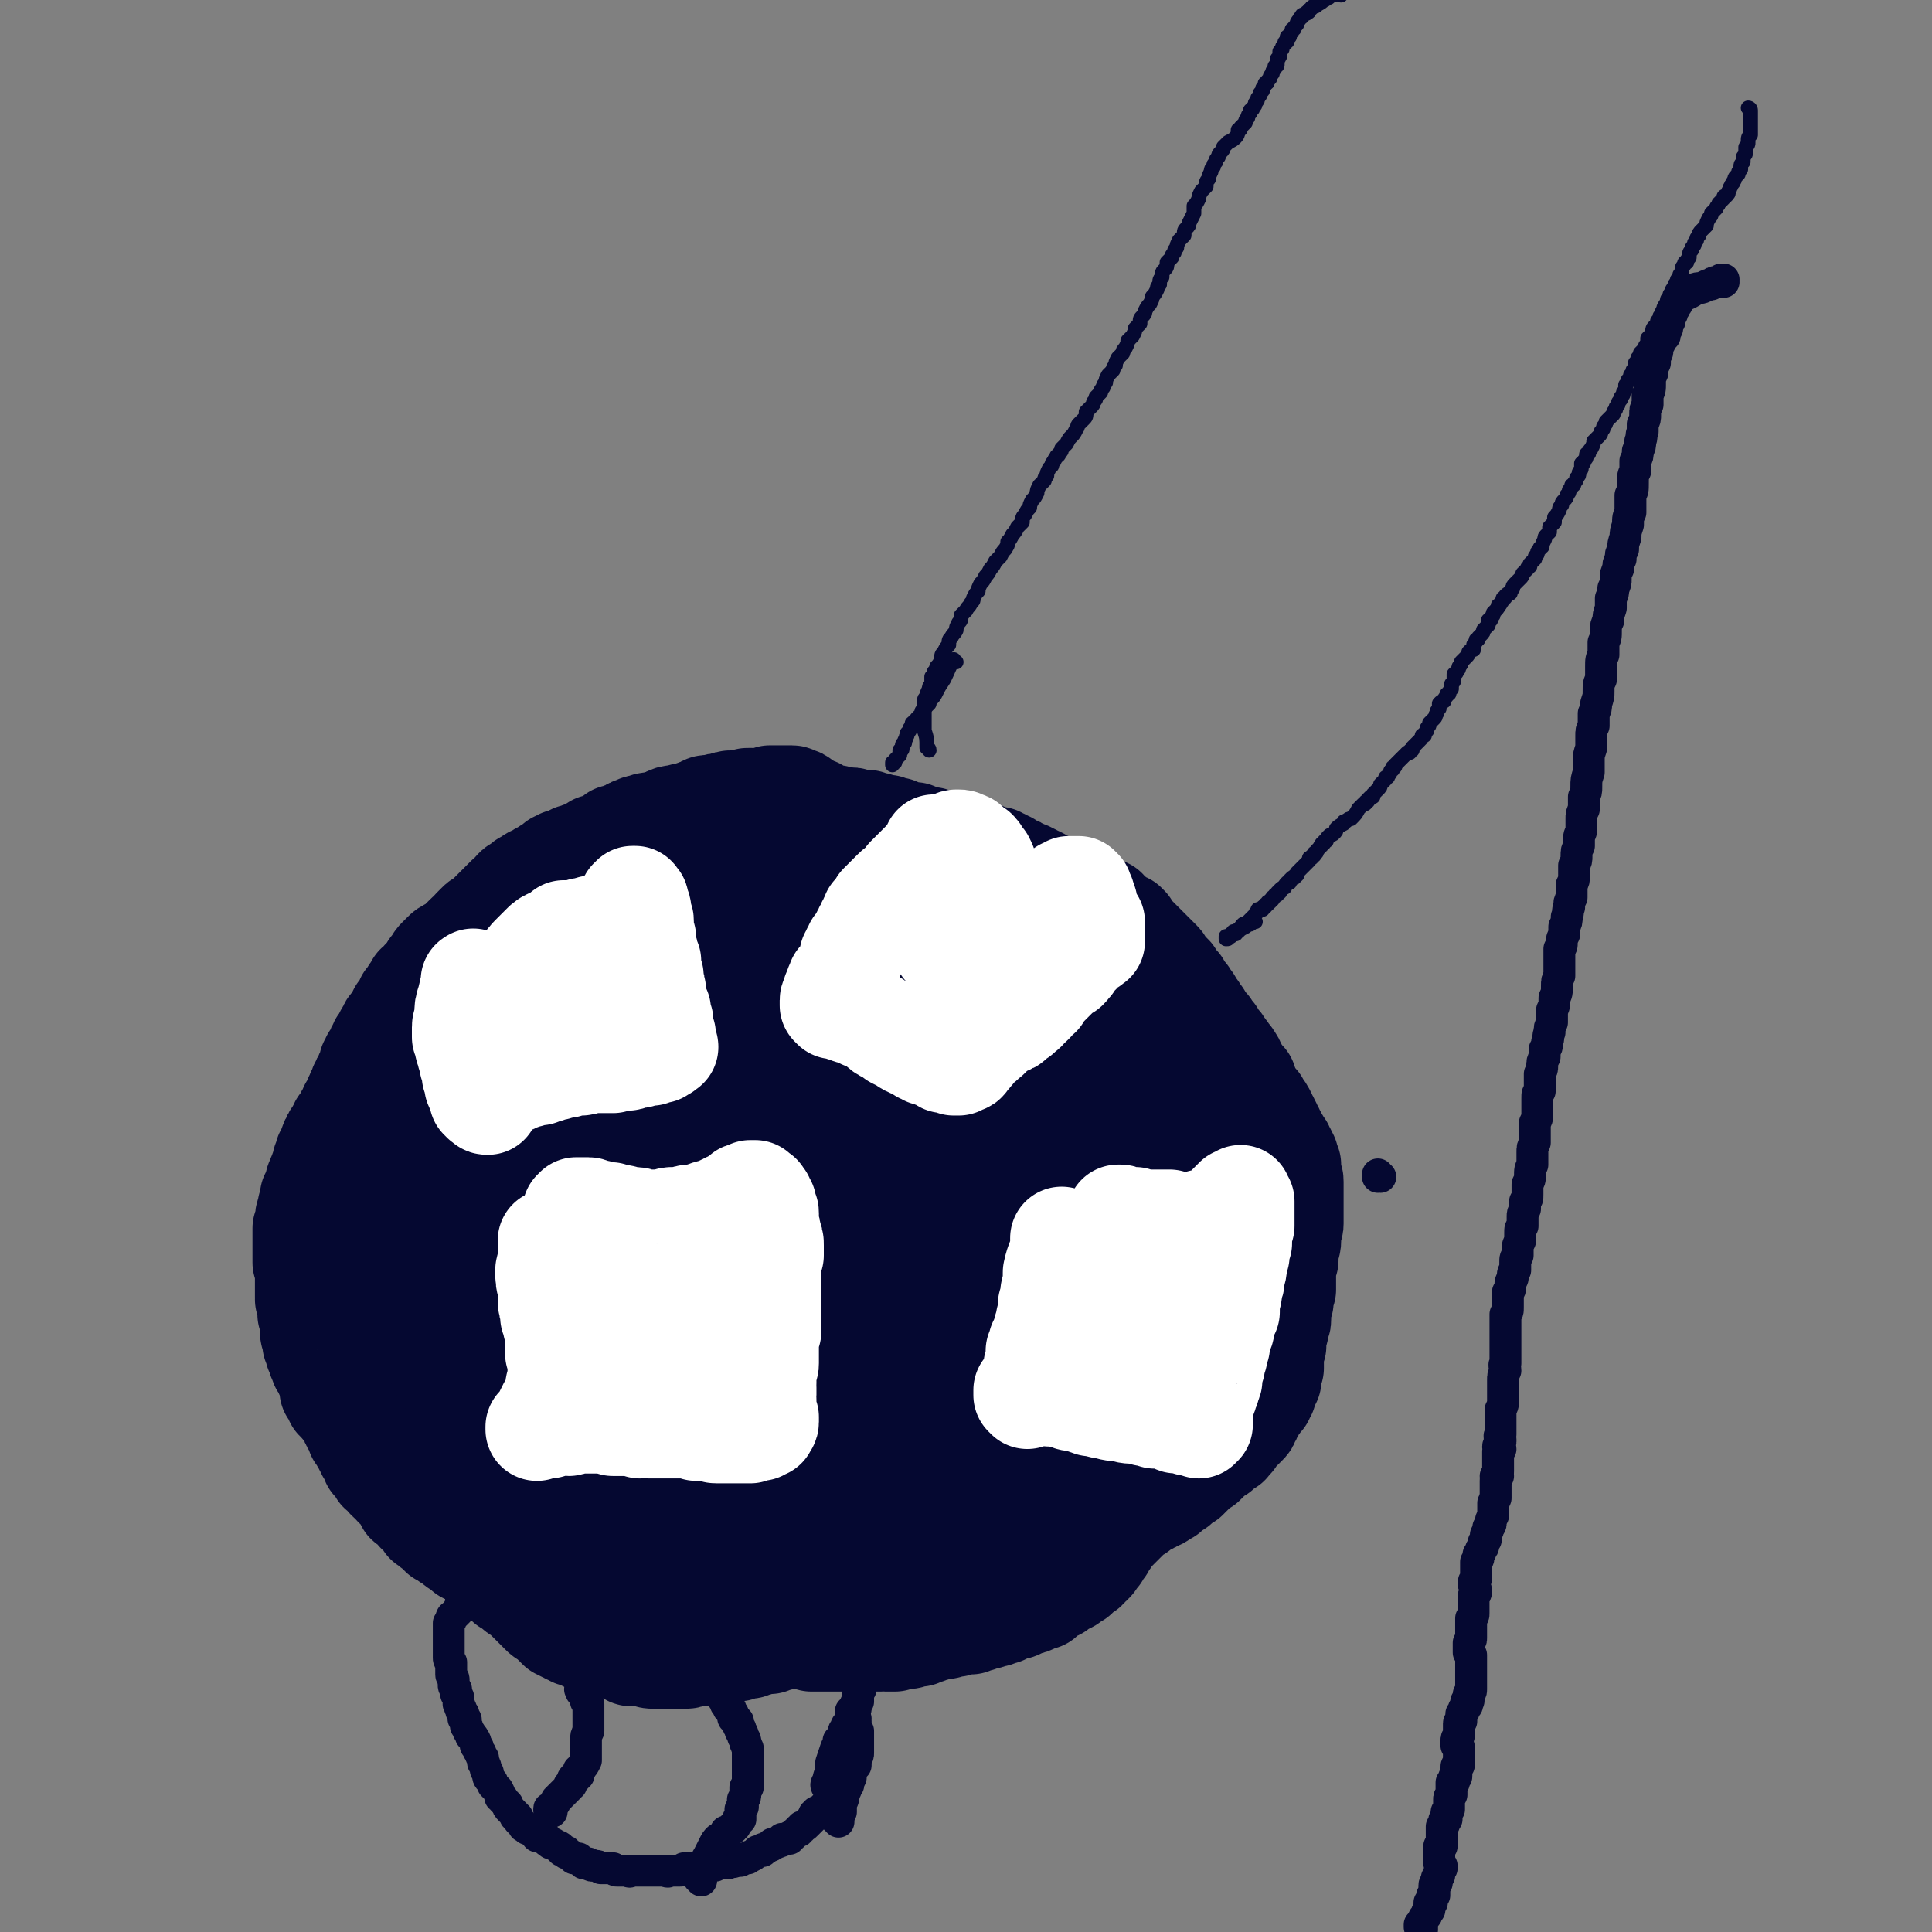<svg viewBox='0 0 788 788' version='1.1' xmlns='http://www.w3.org/2000/svg' xmlns:xlink='http://www.w3.org/1999/xlink'><rect x="0" y="0" width="788" height="788" fill="#808080" stroke="none"/><g fill='none' stroke='#050831' stroke-width='42' stroke-linecap='round' stroke-linejoin='round'><path d='M338,334c-1,0 -1,-1 -1,-1 -1,0 0,0 0,0 0,0 0,0 0,0 0,1 0,0 0,0 -1,0 0,0 0,0 0,0 0,0 0,0 0,1 0,0 0,0 -1,0 0,0 0,0 0,0 0,0 0,0 0,1 0,0 0,0 -1,0 0,0 0,0 0,0 0,0 0,0 0,1 0,0 0,0 -1,-1 -1,0 -1,-1 -3,-2 -3,-2 -6,-3 -1,-1 -1,-1 -2,-1 -1,-1 -1,-1 -1,-1 -1,-1 -1,-1 -2,-1 0,0 0,0 -1,0 0,0 0,-1 -1,-1 -1,0 -1,0 -2,0 -1,0 -1,0 -3,0 -1,0 -1,0 -2,0 -1,0 -1,0 -2,0 0,0 0,1 -1,1 -1,0 -1,0 -1,0 -1,0 -1,0 -1,0 -1,0 -1,0 -2,1 0,0 0,0 0,0 -1,0 -1,0 -2,0 -1,0 -1,0 -3,1 -2,0 -2,0 -4,0 -2,0 -2,1 -4,1 -2,0 -2,0 -4,1 -3,0 -3,1 -5,1 -3,1 -3,1 -6,2 -3,1 -3,1 -5,1 -3,1 -3,1 -5,2 -2,1 -2,1 -4,1 -2,1 -2,1 -4,2 -2,0 -2,0 -4,1 -2,1 -2,1 -4,1 -2,1 -2,1 -4,2 -2,0 -2,0 -3,1 -2,1 -2,1 -4,2 -1,1 -1,1 -3,2 -2,0 -2,0 -4,1 -1,1 -1,1 -3,3 -2,1 -2,1 -4,2 -1,1 -1,1 -3,2 -2,2 -2,2 -4,3 -1,1 -1,1 -3,3 -2,1 -2,1 -4,2 -1,2 -1,2 -3,4 -2,1 -2,1 -3,3 -2,2 -2,2 -3,3 -1,2 -1,2 -2,4 -2,1 -2,1 -3,3 -1,2 -1,2 -2,4 -1,1 -1,1 -2,3 -1,2 -1,2 -2,4 -2,2 -2,2 -3,4 -1,2 -1,2 -2,4 -1,2 -1,2 -2,4 -1,1 -1,1 -2,3 -1,2 -1,2 -2,4 -2,2 -2,2 -2,4 -1,2 -1,2 -2,4 -1,2 -1,2 -2,4 -1,3 -1,3 -2,5 -1,3 0,3 -1,5 -1,3 -1,3 -2,5 -1,3 -1,3 -2,5 -1,2 -1,2 -1,4 -1,2 -1,2 -1,5 -1,2 0,2 -1,4 0,2 0,2 0,3 0,2 0,2 -1,3 0,2 0,2 0,3 0,1 0,1 0,3 -1,1 -1,1 -1,3 0,2 0,2 0,4 0,2 0,2 0,3 0,2 0,2 0,4 0,1 0,1 0,3 0,1 0,1 0,3 0,1 0,1 0,3 0,1 0,1 0,3 0,1 0,1 0,2 0,1 0,1 0,2 0,1 0,1 0,2 0,1 0,1 0,2 1,2 0,2 1,3 0,1 0,1 0,2 0,1 0,1 0,2 0,1 0,1 1,2 0,1 0,1 0,2 0,1 0,1 0,3 1,1 1,1 1,2 0,1 0,1 0,2 0,1 0,1 0,2 1,2 1,2 1,3 0,1 0,1 0,2 1,1 1,1 1,2 0,1 0,1 1,2 0,1 0,1 0,2 1,1 1,1 1,2 0,1 0,1 0,1 0,1 0,1 0,1 0,1 0,1 0,1 0,0 0,0 0,1 0,0 0,0 0,0 0,2 1,1 1,3 0,1 0,1 0,2 0,1 0,1 0,1 0,1 1,1 1,1 0,1 0,1 0,2 0,1 0,1 0,2 0,0 0,0 0,0 1,1 1,1 1,1 0,1 0,1 0,1 0,0 0,0 0,1 0,0 0,0 0,0 0,0 1,0 1,0 0,0 0,0 0,1 0,0 0,0 0,0 0,1 0,1 0,1 0,0 1,0 1,0 0,1 0,1 0,1 1,1 1,1 1,1 1,1 1,1 1,2 0,0 0,0 1,1 0,0 0,0 1,0 0,1 0,1 1,2 0,0 0,0 1,1 0,0 0,0 1,1 0,0 0,0 0,1 1,0 1,0 1,1 1,0 1,0 2,1 0,0 1,0 2,1 0,0 0,0 1,1 0,0 0,0 1,1 0,0 0,0 1,1 0,0 1,0 1,0 0,0 0,1 0,1 1,1 1,1 1,1 1,1 1,1 2,2 0,0 0,0 1,0 0,1 0,1 1,1 0,1 0,1 1,1 0,1 0,1 1,1 0,1 0,1 1,1 0,0 0,0 0,1 1,0 1,0 1,0 0,1 0,0 1,1 0,0 0,0 0,1 1,0 1,0 1,0 1,1 1,1 2,2 1,1 1,1 2,2 0,1 0,1 1,2 1,1 1,1 2,2 1,1 1,1 1,1 1,1 1,1 2,2 0,1 0,1 1,1 0,1 1,1 1,1 0,0 0,0 1,0 1,1 1,1 1,1 1,1 1,1 2,2 1,0 1,0 1,1 1,0 1,0 2,1 1,0 1,0 2,0 0,0 0,0 0,1 1,0 1,0 1,0 1,1 1,1 2,1 0,0 0,0 1,0 1,0 1,0 2,1 1,0 1,0 2,1 1,0 1,0 2,0 1,1 1,1 3,1 1,0 1,0 2,1 1,0 1,0 2,0 1,0 1,0 2,1 1,0 1,0 2,0 0,0 0,0 1,0 1,1 1,1 2,1 1,0 1,0 2,0 0,1 0,1 1,1 1,0 1,0 2,0 0,0 0,1 1,1 0,0 0,0 1,0 1,0 1,0 2,1 1,0 1,0 2,0 2,0 2,0 3,1 2,0 2,0 3,0 1,0 1,0 2,0 1,0 1,1 2,1 1,0 1,0 2,0 1,0 1,0 3,0 1,0 1,0 2,0 1,0 1,0 2,0 1,0 1,0 2,0 2,0 2,0 3,0 2,0 2,-1 3,-1 2,0 2,0 4,0 1,0 1,0 3,0 2,-1 2,-1 3,-1 2,0 2,0 3,0 2,0 2,0 3,-1 1,0 1,0 3,0 1,0 1,0 2,-1 2,0 2,0 4,0 1,-1 1,-1 3,-1 1,0 1,0 3,0 1,-1 1,-1 3,-1 1,-1 1,-1 2,-1 2,0 2,0 3,0 1,-1 1,-1 2,-1 2,-1 2,-1 3,-1 1,-1 1,0 3,-1 1,0 1,0 2,-1 2,0 2,0 3,0 2,-1 2,-1 3,-1 2,0 2,0 3,-1 1,0 1,0 3,-1 1,0 1,0 2,0 1,-1 1,-1 3,-1 1,-1 1,-1 2,-1 1,0 1,0 2,0 2,-1 2,-1 3,-1 2,-1 2,-1 4,-1 2,-1 2,-1 3,-1 2,-1 2,-1 3,-1 2,-1 2,-1 4,-2 1,0 1,0 3,-1 2,0 2,0 3,-1 2,0 2,0 4,-1 1,0 1,0 3,-1 1,-1 1,-1 3,-2 2,0 2,0 4,-1 1,0 1,0 3,-1 2,-1 2,-1 3,-1 2,-1 2,-1 3,-2 2,0 2,0 4,-1 1,0 1,0 3,-1 2,0 2,0 3,-1 1,-1 1,0 3,-1 1,0 1,0 2,-1 2,0 2,0 3,-1 1,0 1,0 2,0 2,-1 2,-1 3,-1 1,-1 1,-1 2,-1 2,-1 2,-1 3,-1 1,-1 1,-1 3,-1 1,-1 1,0 3,-1 1,0 1,-1 2,-1 1,-1 1,-1 3,-1 1,-1 1,0 2,-1 1,-1 1,-1 2,-2 1,0 1,0 2,-1 1,-1 1,-1 2,-2 1,-1 1,-1 2,-2 1,-1 1,-1 2,-2 2,-1 1,-1 2,-2 2,-2 2,-2 3,-3 1,-1 1,-1 2,-2 1,-1 1,-1 2,-3 1,-1 1,-1 2,-2 1,-1 1,-1 2,-3 0,-1 0,-1 1,-2 1,-1 1,-1 2,-2 1,-1 1,-1 2,-2 0,-2 1,-2 1,-3 1,-1 1,-1 2,-2 1,-2 1,-2 1,-3 1,-1 1,-1 1,-2 1,-1 1,-1 1,-2 0,-2 0,-2 1,-3 0,-2 0,-2 1,-3 0,-1 0,-1 1,-3 0,-1 0,-1 0,-2 1,-1 1,-1 1,-3 0,-1 0,-1 1,-2 0,-1 0,-1 0,-2 1,-1 1,-1 1,-2 0,-1 0,-1 0,-2 1,-2 1,-2 1,-3 0,-1 0,-1 0,-2 0,-1 0,-1 0,-2 0,-1 0,-1 0,-3 0,-1 0,-1 0,-3 0,-1 0,-1 0,-2 0,-2 0,-2 0,-3 0,-1 0,-1 0,-3 0,-1 0,-1 0,-2 0,-2 0,-2 0,-4 0,-1 0,-1 0,-3 -1,-1 -1,-1 -1,-3 0,-1 0,-1 0,-3 -1,-1 -1,-1 -1,-3 0,-1 0,-1 0,-3 -1,-1 0,-1 -1,-3 0,-1 0,-1 -1,-2 0,-2 0,-2 0,-3 -1,-1 -1,-1 -1,-3 -1,0 -1,0 -1,-1 -1,-1 -1,-1 -1,-2 -1,-1 -1,-1 -1,-3 -1,0 -1,0 -1,-1 -1,-1 -1,-1 -1,-1 -1,-1 -1,-1 -1,-2 -1,-1 -1,-1 -2,-2 0,0 0,0 -1,-1 -1,0 0,0 -1,-1 -1,-1 -1,-1 -2,-2 0,-1 0,-1 -1,-2 0,0 0,0 -1,-1 0,-1 0,-1 -1,-2 0,-1 -1,-1 -1,-1 -1,-1 -1,-1 -2,-2 0,-1 0,-1 -1,-2 -1,-2 -1,-2 -1,-3 -1,-1 -1,-1 -2,-2 -1,-1 -1,-1 -2,-2 -1,-1 -1,-1 -2,-2 -1,-1 -1,-1 -2,-2 0,-2 0,-2 -1,-3 -1,-1 -1,0 -2,-1 0,-1 0,-1 -1,-2 -1,-1 -1,-1 -2,-2 -1,-1 -1,-1 -2,-2 -1,-1 -1,-1 -2,-2 -1,-1 -1,-1 -2,-2 -1,-1 -1,-1 -2,-2 0,-1 0,-1 -1,-2 -1,-1 -1,-1 -2,-2 -1,-1 -1,-1 -2,-2 -1,-1 -1,-1 -2,-2 -1,-1 -1,-1 -2,-2 0,-1 -1,-1 -2,-2 -1,-1 0,-1 -1,-2 -1,-1 -1,-1 -2,-2 -1,-1 -1,-1 -2,-2 -1,-1 -1,-1 -2,-2 -1,0 -1,0 -2,-1 -1,-1 -1,-1 -2,-2 -2,-1 -2,-1 -3,-2 -1,-1 -1,-2 -2,-2 -1,-1 -1,-1 -3,-2 -1,-1 -1,-1 -2,-2 -2,-1 -2,-1 -3,-2 -2,-1 -2,-1 -3,-2 -2,-1 -2,-1 -4,-2 -1,-1 -1,-1 -3,-1 -2,-1 -2,-1 -4,-2 -2,-1 -2,-1 -3,-2 -2,-1 -2,-1 -4,-2 -1,0 -1,0 -3,-1 -2,-1 -2,-1 -4,-2 -2,0 -2,0 -4,-1 -2,-1 -2,-1 -4,-1 -3,-1 -3,-1 -5,-2 -3,0 -3,0 -6,-1 -3,0 -3,0 -6,-1 -3,0 -3,0 -6,-1 -3,0 -3,0 -6,0 -3,-1 -3,-1 -7,-1 -4,0 -4,0 -8,0 -4,-1 -4,-1 -7,-1 -4,0 -4,0 -8,0 -4,0 -4,0 -7,0 -4,0 -4,0 -8,0 -4,0 -4,0 -8,0 -3,0 -3,0 -7,0 -4,1 -4,0 -7,1 -3,0 -3,0 -7,1 -3,1 -3,1 -6,1 -3,1 -3,1 -6,2 -3,1 -3,1 -5,2 -3,1 -3,1 -6,2 -2,1 -2,2 -5,3 -2,1 -2,1 -5,2 -2,1 -2,1 -4,3 -2,1 -2,1 -4,3 -2,1 -2,1 -4,3 -2,2 -2,2 -4,4 -2,2 -2,1 -4,3 -1,2 -1,2 -3,4 -1,2 -1,2 -2,3 -2,2 -2,2 -3,5 -1,2 -1,2 -2,4 -2,3 -1,3 -3,5 -1,3 -1,3 -3,5 -1,2 -1,2 -3,4 -1,2 -2,2 -3,4 -2,2 -1,2 -3,4 -1,2 -1,2 -2,3 -1,2 -2,2 -3,3 -1,2 -1,2 -2,4 -1,2 0,2 -2,4 -1,2 -1,2 -2,4 -1,2 -1,2 -3,5 -1,2 -1,2 -2,4 -1,2 -2,2 -3,4 -1,2 -1,2 -2,4 -1,1 -1,1 -3,3 -1,2 -1,2 -2,4 0,2 0,2 -1,4 -1,2 -1,2 -2,3 -1,2 -1,2 -2,4 -1,2 -1,2 -2,4 -1,2 -1,2 -1,3 -1,2 -1,2 -2,4 0,3 0,3 -1,5 0,2 0,2 -1,4 0,2 0,2 0,4 -1,2 -1,2 -1,4 0,2 0,2 0,4 0,2 0,2 0,4 0,2 0,2 0,4 0,2 0,2 0,5 0,2 0,2 0,4 0,2 0,2 1,4 0,2 0,2 0,4 1,2 1,2 1,4 1,2 1,2 1,4 1,3 1,3 2,5 0,2 0,2 1,4 1,3 2,3 3,5 1,3 1,3 2,5 2,2 2,2 3,5 1,2 1,2 2,4 1,2 1,2 2,4 1,2 1,2 3,4 1,2 1,2 2,3 1,2 1,2 3,4 1,1 1,1 2,3 1,1 1,2 3,3 1,1 1,1 2,3 2,1 2,1 3,3 2,1 2,1 4,3 2,1 2,1 3,2 2,1 2,1 4,2 1,1 1,1 2,2 2,0 2,0 3,1 2,1 1,1 3,2 1,0 1,0 2,1 1,0 1,1 2,1 0,1 1,1 2,2 1,0 0,0 2,1 1,1 1,0 2,1 1,1 1,1 2,1 1,1 1,1 2,1 2,1 2,1 3,1 1,1 1,1 3,2 1,1 1,1 3,1 1,1 1,1 2,1 2,1 2,1 3,2 2,0 2,0 3,1 2,1 2,0 4,1 1,1 1,1 3,1 2,1 2,1 4,2 2,1 2,1 3,1 2,1 2,1 3,2 2,1 2,1 4,1 1,1 1,1 3,2 2,0 2,0 4,1 2,1 2,1 4,1 2,1 2,1 3,1 2,1 2,1 4,1 2,1 2,1 5,1 1,1 1,1 3,1 2,1 2,0 3,1 2,0 2,0 4,0 2,1 2,0 4,1 2,0 2,0 4,0 2,0 2,0 4,0 2,0 2,0 4,1 2,0 2,0 3,0 2,1 2,0 4,1 2,0 2,0 4,0 2,0 2,0 4,1 2,0 2,0 4,0 2,1 2,1 4,1 2,0 2,0 4,0 2,0 2,0 4,0 2,0 2,0 4,0 2,0 2,1 4,1 2,0 2,0 4,0 2,0 2,0 3,0 3,0 3,0 5,0 2,0 2,0 4,0 2,0 2,0 5,0 2,0 2,0 4,0 2,0 2,0 4,1 3,0 3,-1 5,0 2,0 2,0 4,0 3,0 3,0 5,0 3,0 3,0 6,0 2,-1 2,-1 5,-1 2,0 2,0 5,-1 2,-1 2,-1 5,-2 1,0 1,0 3,-1 2,-1 2,-1 4,-2 2,-1 2,-1 4,-2 2,-2 2,-2 3,-3 2,-1 2,-1 3,-2 2,-1 1,-1 3,-2 1,-1 1,-1 2,-2 1,-1 1,-1 2,-2 1,-1 1,-1 3,-2 1,-1 1,-1 2,-2 1,0 1,0 2,-1 2,-1 2,-1 3,-1 1,-1 1,-1 2,-2 2,-1 2,-1 3,-1 2,-1 2,-1 3,-2 1,0 1,0 2,0 1,-1 1,-1 2,-2 1,0 1,0 2,0 1,-1 1,-1 2,-1 1,-1 1,-1 2,-2 2,0 2,0 3,-1 1,0 1,0 2,-1 2,0 2,0 3,-1 1,-1 1,-1 2,-1 2,-1 2,-1 3,-2 1,-1 1,-1 2,-1 1,-1 1,-1 3,-1 1,-1 1,-1 2,-1 1,-1 1,-1 2,-2 2,-1 2,-1 3,-1 1,-1 1,-1 2,-2 1,-1 1,-1 2,-2 1,-1 1,-1 2,-2 1,-1 1,-1 2,-2 2,-1 2,-1 3,-2 1,-1 1,-1 2,-3 0,-1 0,-1 1,-2 1,-1 1,-1 2,-2 1,-2 1,-2 1,-3 2,-1 2,-1 3,-3 1,-1 0,-1 1,-2 1,-2 1,-2 2,-3 1,-1 1,-1 1,-2 1,-2 1,-2 1,-3 1,-1 1,-1 2,-3 1,-2 1,-2 2,-3 0,-2 0,-2 1,-3 1,-2 1,-2 1,-4 1,-2 1,-2 1,-3 1,-2 1,-2 1,-4 1,-2 1,-2 1,-4 1,-2 1,-1 2,-3 0,-2 0,-2 1,-4 0,-1 0,-1 1,-3 0,-2 0,-2 1,-3 0,-2 0,-2 0,-4 1,-1 1,-1 1,-2 1,-2 1,-2 1,-3 0,-1 0,-1 0,-2 0,-1 0,-1 0,-3 1,-1 1,-1 1,-2 0,-2 0,-2 0,-4 0,-1 0,-1 0,-3 0,-1 0,-1 0,-3 0,-1 0,-1 0,-2 0,-1 0,-1 0,-3 0,-1 0,-1 0,-2 0,-1 0,-1 -1,-2 0,-2 0,-2 0,-3 0,-1 0,-1 0,-2 0,0 0,0 -1,-1 0,-1 0,-1 0,-2 -1,-1 -1,-1 -1,-2 -1,-1 -1,-1 -1,-2 -1,-1 -1,-1 -1,-1 -1,-1 0,-1 -1,-2 -1,-1 -1,-1 -1,-2 -1,-1 -1,-1 -1,-2 -1,-1 -1,-1 -1,-2 -1,-1 -1,-1 -1,-2 -1,-1 -1,-1 -1,-2 -1,-2 -1,-2 -2,-3 -1,-1 -1,-1 -1,-2 -1,-1 -1,-1 -2,-2 -1,-1 -1,-1 -2,-2 0,-1 0,-1 -1,-2 -1,-2 -1,-2 -1,-3 -1,-1 -1,-1 -2,-2 -1,-2 -1,-2 -2,-3 -1,-1 -1,-1 -2,-2 -1,-1 -1,-1 -3,-3 -1,-1 -2,-1 -3,-3 -2,-1 -1,-1 -3,-3 -1,-1 -1,-1 -3,-3 -2,-1 -2,-1 -3,-3 -2,-1 -1,-1 -3,-3 -1,-1 -1,-1 -3,-2 -1,-1 -1,-1 -2,-2 -2,-2 -2,-2 -3,-3 -1,-1 -1,-1 -2,-2 -1,-1 -2,-1 -3,-2 -1,-1 -1,-1 -2,-2 -1,-1 -1,-2 -2,-2 -1,-1 -1,-1 -2,-2 -1,-1 -1,-1 -3,-2 -1,-1 -1,-1 -3,-3 -1,-1 -1,-1 -2,-1 -2,-1 -2,-2 -3,-3 -1,0 -1,0 -3,-1 -1,-1 -1,-1 -2,-2 -2,-1 -2,-1 -3,-2 -1,-2 -2,-1 -3,-3 -1,-1 -1,-1 -2,-2 -2,-1 -2,-1 -3,-2 -1,-1 -1,-1 -2,-2 -1,-1 -1,-1 -2,-2 -1,-1 -1,-1 -2,-2 -1,0 0,0 -1,-1 -2,-1 -2,-1 -3,-2 -1,-1 -1,-1 -2,-2 -1,-1 -1,-1 -3,-2 -1,0 -1,0 -2,-1 -2,-1 -2,-1 -3,-2 -2,0 -2,0 -3,-1 -3,-1 -3,-1 -5,-2 -2,-1 -2,-1 -4,-2 -2,-1 -2,-1 -4,-2 -1,-1 -1,-1 -3,-2 -2,-1 -2,-1 -4,-2 -1,-1 -1,-1 -3,-2 -2,-1 -2,-1 -3,-1 -2,-1 -2,-1 -4,-1 -2,-1 -2,-1 -3,-2 -2,-1 -2,-1 -4,-1 -1,-1 -1,-1 -3,-1 -1,-1 -1,-1 -3,-1 -1,-1 -1,-1 -3,-1 -2,-1 -2,-1 -4,-2 -3,-1 -3,-1 -5,-1 -2,-1 -2,-1 -4,-1 -2,-1 -2,-1 -5,-1 -2,-1 -2,-1 -4,-1 -3,-1 -3,-1 -5,-2 -3,0 -3,0 -6,-1 -2,0 -2,0 -5,-1 -2,0 -2,0 -5,-1 -2,-1 -2,0 -4,-1 -2,0 -2,-1 -4,-1 -2,0 -2,0 -4,-1 -2,0 -2,0 -3,0 -2,-1 -2,-1 -4,-1 -2,0 -2,0 -4,1 -2,0 -2,0 -3,0 -2,0 -2,0 -4,1 -2,0 -2,0 -5,1 -2,1 -2,0 -4,1 -3,1 -3,1 -5,2 -2,0 -2,0 -5,1 -2,0 -2,0 -4,1 -2,1 -2,1 -4,2 -3,1 -3,1 -5,2 -3,1 -3,1 -6,2 -3,2 -3,2 -5,3 -3,1 -3,1 -5,3 -3,1 -2,1 -5,2 -2,1 -2,1 -4,2 -2,2 -2,2 -4,3 -3,2 -3,1 -5,3 -2,1 -2,1 -4,2 -2,2 -2,2 -4,3 -2,2 -2,2 -4,3 -1,1 -1,1 -3,3 -1,1 -1,1 -3,3 -1,2 -1,1 -3,3 -1,2 -1,2 -3,4 -1,2 -1,2 -3,4 -1,2 -1,2 -3,3 -1,2 -1,2 -2,4 -1,2 -1,2 -2,3 -2,3 -2,2 -4,5 -1,2 -1,2 -3,4 -1,2 -1,2 -3,4 -1,2 -1,2 -3,4 -1,2 -1,2 -2,4 -2,2 -2,2 -3,5 -2,2 -2,2 -3,4 -2,3 -2,3 -3,5 -2,2 -2,2 -3,5 -1,2 -1,3 -2,5 -1,2 -1,3 -2,5 -1,2 -1,2 -2,4 -1,2 -1,2 -2,4 0,2 0,2 -1,4 -1,2 -1,2 -2,4 0,2 0,2 -1,4 -1,3 -1,3 -1,5 -1,2 -1,2 -1,5 -1,2 -1,2 -1,5 0,2 0,2 -1,4 0,2 0,2 0,4 0,2 0,2 -1,4 0,3 0,3 0,5 0,2 0,2 0,5 0,2 0,2 0,4 0,3 0,3 0,5 0,2 0,2 1,5 0,2 0,2 0,4 0,2 0,2 0,4 0,2 0,2 1,4 0,3 0,3 0,6 1,2 1,2 1,5 1,3 1,3 1,5 1,3 1,3 1,5 1,2 1,2 1,5 0,2 0,2 1,4 0,1 0,1 0,3 1,1 1,1 1,3 1,1 1,1 1,3 1,2 0,2 1,3 1,2 1,1 2,3 0,1 0,1 1,2 1,2 1,2 2,3 0,1 0,1 1,2 1,2 1,2 1,3 1,1 1,1 2,2 1,1 1,1 2,2 1,1 1,1 2,2 0,2 0,2 1,3 1,1 1,1 1,2 1,1 1,1 2,2 1,0 1,1 1,1 1,1 1,1 2,2 1,1 1,1 1,2 1,1 1,1 2,2 1,1 2,1 3,2 1,1 1,1 2,2 1,1 1,1 3,2 1,0 1,0 2,1 1,0 1,0 1,1 1,0 1,0 2,0 1,1 1,1 2,1 1,1 1,1 2,1 2,1 1,1 3,2 1,1 1,1 3,1 1,1 1,1 2,1 1,1 1,1 2,2 1,0 1,0 2,1 1,0 1,0 2,0 1,1 1,1 2,1 1,1 1,1 2,1 1,1 1,1 2,1 1,1 1,1 2,1 1,1 1,1 2,1 1,0 1,0 3,1 1,0 1,0 2,1 1,0 1,0 3,0 1,0 1,0 2,0 1,1 1,1 2,1 1,0 1,0 3,1 1,0 1,0 2,0 1,0 1,0 3,0 1,1 1,1 2,1 1,0 1,0 2,0 1,0 1,0 2,0 0,0 0,0 1,0 0,0 0,0 1,0 1,0 1,0 3,0 0,0 0,0 1,0 1,0 1,0 3,0 1,0 1,0 1,1 2,0 2,0 4,0 1,0 1,0 2,0 1,1 1,0 3,1 1,0 1,0 2,0 1,0 1,0 2,0 1,0 1,0 2,1 1,0 1,0 2,0 1,0 1,0 2,0 1,0 1,0 2,0 1,0 1,0 2,0 1,0 1,0 2,0 0,1 0,0 1,0 1,0 1,0 3,1 1,0 1,0 3,0 1,0 1,0 2,0 1,0 1,0 3,0 1,0 1,0 3,0 1,0 1,0 2,0 1,0 1,0 2,0 2,0 2,0 3,0 1,0 1,0 3,0 1,0 1,0 2,0 2,0 2,1 3,1 2,0 2,-1 3,-1 2,0 2,0 3,0 1,0 1,0 3,0 1,0 1,0 2,0 1,0 1,0 3,0 0,0 0,0 1,-1 2,0 2,0 3,0 1,0 1,0 2,0 1,0 1,0 2,0 2,-1 2,-1 4,-1 1,0 1,0 2,0 2,-1 2,-1 3,-1 1,0 1,0 3,-1 1,0 1,0 2,0 1,0 1,0 2,-1 1,0 1,0 2,0 1,0 1,0 2,0 1,0 1,-1 2,-1 1,0 1,0 3,0 1,0 1,-1 3,-1 1,0 1,0 2,0 1,0 1,0 2,-1 2,0 2,0 3,0 1,0 1,0 3,0 1,0 1,0 3,-1 1,0 1,0 3,0 2,-1 2,-1 3,-1 2,0 2,-1 4,-1 2,0 2,0 4,0 1,0 1,0 3,-1 2,0 2,0 3,-1 2,0 2,0 3,0 1,0 1,0 2,0 1,-1 1,-1 2,-1 2,0 2,0 3,0 2,0 2,0 3,-1 1,0 1,0 2,0 1,0 1,0 2,-1 1,0 1,0 3,-1 1,0 1,0 3,-1 1,0 1,0 3,-1 1,0 1,0 2,-1 1,-1 1,-1 3,-2 1,0 1,0 2,-1 1,-1 1,-1 2,-2 2,0 2,0 3,-1 1,-1 1,-1 2,-2 1,0 1,0 2,-1 1,0 0,0 1,-1 1,-1 2,-1 3,-2 1,0 1,0 2,-1 1,-1 1,-1 2,-2 1,-1 1,-1 2,-1 0,-1 0,-1 1,-2 1,-1 1,-1 1,-2 1,-1 1,-1 1,-2 1,-1 1,-1 1,-2 1,-2 1,-2 1,-3 1,-1 1,-1 2,-3 0,-1 0,-1 1,-2 0,-2 0,-1 1,-3 0,-1 0,-1 0,-2 1,-1 1,-1 1,-3 1,-1 1,-1 1,-3 1,-1 1,-1 1,-2 1,-2 1,-2 1,-3 1,-1 1,-1 1,-2 1,-2 1,-2 2,-3 0,-1 0,-1 1,-2 0,-2 0,-1 1,-3 0,-1 0,-1 0,-2 0,-1 1,-1 1,-2 0,-1 0,-1 0,-3 1,-1 1,-1 1,-3 1,-1 0,-1 1,-3 0,-1 0,-1 0,-3 1,-1 1,-1 1,-3 0,-1 0,-1 0,-3 0,-1 0,-1 0,-3 0,-2 0,-2 0,-4 0,-1 0,-1 0,-3 -1,-2 -1,-2 -1,-4 0,-2 0,-2 -1,-4 -1,-3 -1,-3 -1,-5 -1,-3 -1,-3 -3,-6 -1,-3 -2,-2 -3,-5 -3,-4 -2,-4 -5,-7 -2,-2 -2,-3 -4,-5 -3,-3 -3,-3 -5,-5 -3,-2 -3,-2 -6,-4 -3,-2 -3,-2 -6,-4 -2,-1 -2,-1 -4,-3 -2,-1 -2,-1 -4,-2 -2,-1 -2,-1 -4,-2 -2,-1 -2,-1 -4,-1 -2,-1 -2,-1 -4,-1 -1,-1 -1,-1 -3,-1 -2,0 -2,0 -4,0 -1,0 -1,0 -3,0 -1,1 -1,1 -3,2 -1,1 -1,1 -3,2 -1,2 -1,2 -3,4 -2,2 -2,2 -4,4 -3,3 -3,3 -5,6 -2,3 -2,4 -4,7 -3,5 -3,5 -6,9 -4,7 -4,7 -7,13 -4,7 -4,7 -7,15 -3,8 -3,8 -6,16 -2,7 -2,7 -4,14 -2,5 -2,5 -3,11 -1,4 -1,4 -2,9 -1,3 0,3 -1,6 0,3 0,3 -1,5 0,2 0,2 0,3 0,1 0,1 0,2 1,1 1,1 1,1 1,1 1,1 2,1 1,0 1,0 2,0 1,0 1,0 3,0 2,0 2,0 4,-1 3,0 3,0 6,-1 3,-1 3,-1 6,-2 3,-1 3,-1 6,-3 3,-1 3,-1 6,-3 2,-2 2,-2 5,-5 3,-2 3,-2 5,-5 2,-3 2,-3 4,-7 1,-4 1,-5 2,-9 1,-7 1,-7 1,-13 1,-8 1,-8 1,-15 1,-9 1,-9 1,-17 0,-9 0,-9 0,-17 0,-9 0,-9 -1,-17 0,-7 0,-7 -2,-14 -1,-4 -1,-4 -3,-8 -1,-3 -1,-3 -3,-5 -2,-2 -2,-2 -4,-3 -2,-1 -2,-1 -4,-1 -2,-1 -2,-1 -4,-1 -2,0 -2,0 -4,0 -2,0 -2,0 -5,0 -2,0 -2,0 -5,1 -2,1 -2,0 -5,2 -2,1 -2,1 -4,2 -2,2 -3,2 -4,4 -3,2 -2,3 -4,5 -2,3 -2,3 -3,7 -2,4 -2,4 -3,8 -1,5 -2,5 -3,9 -1,6 -1,6 -2,13 -1,7 -1,7 -1,14 0,6 0,7 1,13 1,6 1,6 3,11 2,4 2,4 4,8 1,2 1,2 3,5 2,2 2,2 4,4 1,1 1,1 3,2 1,1 1,1 3,1 2,0 2,0 4,-1 2,0 2,0 4,-1 2,-1 2,-1 4,-2 2,-2 2,-1 4,-3 2,-2 2,-2 3,-4 3,-3 3,-3 5,-6 2,-5 2,-5 4,-9 2,-7 2,-7 3,-13 2,-8 2,-9 2,-17 1,-9 1,-9 1,-18 0,-8 0,-8 -1,-16 -1,-7 -1,-7 -3,-13 -1,-5 -1,-5 -4,-9 -2,-3 -2,-3 -5,-5 -2,-3 -2,-3 -5,-4 -2,-2 -3,-2 -6,-3 -2,-1 -2,-1 -5,-2 -3,-1 -3,-1 -6,-1 -3,-1 -3,-1 -6,-2 -4,-1 -4,0 -7,-1 -4,0 -4,-1 -7,-1 -4,0 -4,0 -8,0 -3,1 -3,1 -6,1 -3,1 -3,1 -6,3 -4,2 -4,2 -7,4 -3,2 -3,2 -5,5 -4,4 -4,3 -7,7 -3,4 -3,5 -6,9 -5,7 -5,7 -9,14 -4,8 -4,8 -8,17 -4,7 -4,7 -7,14 -2,7 -2,7 -4,14 -1,6 -1,6 -3,13 -1,5 -1,5 -1,11 -1,4 -1,4 -1,9 -1,3 -1,3 0,6 1,3 1,3 2,5 1,1 1,1 3,3 2,1 2,1 4,2 2,1 2,1 5,1 4,-1 4,-1 8,-2 5,-1 5,-1 10,-3 5,-2 5,-1 11,-4 4,-2 5,-2 9,-5 3,-2 3,-2 5,-5 2,-3 2,-4 3,-7 1,-4 1,-4 2,-8 0,-6 0,-6 0,-11 0,-7 0,-7 -1,-14 -1,-8 -1,-8 -2,-17 -1,-9 -1,-9 -3,-17 -1,-8 -1,-8 -3,-15 -2,-6 -2,-6 -4,-12 -1,-3 -1,-3 -3,-7 -2,-2 -2,-2 -4,-5 -1,-1 -1,-1 -3,-3 -2,-1 -2,-1 -4,-2 -2,-1 -2,-1 -5,-1 -2,-1 -2,-1 -4,-2 -2,-1 -2,-1 -5,-1 -2,-1 -2,0 -4,-1 -2,0 -2,0 -4,0 -2,0 -2,0 -4,0 -3,0 -3,0 -5,1 -2,0 -3,0 -5,1 -2,2 -2,1 -4,3 -3,2 -3,3 -5,5 -3,3 -3,3 -5,6 -2,4 -2,4 -4,7 -2,4 -2,4 -4,9 -2,4 -2,4 -4,9 -2,4 -2,4 -3,8 -1,3 -1,4 -1,7 -1,3 -1,3 -1,6 0,2 0,2 0,5 -1,3 -1,3 -1,6 0,3 0,3 1,6 0,3 0,3 0,5 0,3 0,3 0,6 1,2 1,2 1,4 1,2 1,2 2,4 0,2 0,2 1,4 1,2 1,2 2,3 1,2 1,2 3,3 2,2 2,1 4,2 3,2 3,2 6,2 3,1 3,1 6,2 3,1 3,1 6,1 5,0 5,0 10,0 5,0 5,0 10,-1 7,-1 7,-1 13,-3 6,-2 6,-2 12,-4 4,-3 5,-3 9,-6 4,-3 4,-3 8,-6 3,-3 3,-3 6,-7 2,-4 2,-4 4,-9 1,-5 1,-5 1,-10 1,-6 1,-6 1,-12 0,-7 0,-7 -1,-14 0,-7 0,-7 -1,-14 -1,-7 -1,-7 -2,-14 -1,-4 -1,-4 -2,-9 -1,-3 -1,-4 -3,-7 -1,-2 -1,-2 -3,-4 -2,-2 -2,-2 -4,-3 -2,-1 -2,-1 -4,-2 -2,0 -2,0 -4,-1 -2,0 -2,0 -4,-1 -1,0 -1,0 -2,-1 -2,0 -2,-1 -3,-1 -1,-1 -1,-1 -3,-1 -2,-1 -2,-1 -4,-2 -3,0 -3,0 -5,-1 -3,0 -3,0 -6,0 -2,0 -2,0 -4,0 -2,0 -2,0 -5,0 -3,1 -3,0 -5,1 -3,1 -3,1 -6,2 -3,2 -3,2 -6,4 -3,2 -3,2 -5,5 -3,3 -3,3 -6,7 -2,4 -2,4 -5,8 -3,5 -3,4 -5,9 -3,6 -3,6 -6,12 -3,8 -3,8 -6,15 -3,8 -4,8 -7,17 -2,7 -2,7 -5,15 -2,7 -2,7 -4,15 -2,6 -2,6 -3,13 -1,5 -1,5 -2,10 -1,4 -1,4 -1,9 0,3 0,3 1,6 1,3 1,3 2,5 1,2 1,2 3,4 1,1 1,1 2,2 1,1 2,1 3,2 2,0 2,0 3,0 2,1 2,1 4,0 2,0 2,0 3,-1 2,-1 2,-1 4,-2 2,-2 2,-2 3,-3 2,-3 2,-3 3,-5 2,-5 3,-5 4,-9 3,-7 3,-7 5,-15 3,-10 3,-10 4,-21 2,-12 1,-12 2,-24 1,-12 1,-12 1,-24 1,-10 1,-10 1,-20 0,-6 0,-6 0,-12 0,-3 0,-3 0,-6 0,-1 0,-1 0,-3 -1,-1 -1,-1 -1,-2 -1,-1 -1,-1 -2,-2 0,0 0,0 -1,-1 -1,0 -1,0 -2,-1 -1,0 -1,0 -1,-1 -1,0 -1,0 -2,-1 -1,0 -1,0 -2,-1 -1,0 -1,0 -2,-1 -1,-1 -1,0 -3,-1 -1,0 -1,0 -2,0 -2,0 -2,0 -3,0 -1,0 -2,0 -3,1 -1,1 -1,1 -2,2 -1,1 -1,1 -2,2 -1,3 -1,3 -2,5 -2,3 -2,3 -3,6 -1,4 -1,4 -2,7 -1,5 -1,5 -2,9 -2,5 -2,5 -3,9 -2,5 -2,5 -3,11 -2,5 -2,5 -3,11 -2,5 -2,5 -3,11 -1,6 -1,6 -2,12 -1,6 -1,6 -2,11 0,6 -1,6 -1,11 -1,4 -1,4 -1,9 -1,4 -1,4 -2,8 -1,3 -1,3 -1,6 -1,3 -1,3 0,5 0,3 0,3 1,5 1,2 2,1 3,3 1,1 1,1 2,3 1,0 1,1 1,1 1,1 1,1 2,1 1,1 1,1 1,1 1,0 1,0 1,0 1,0 1,0 2,0 1,0 1,0 2,0 1,-1 1,-1 2,-3 1,-1 1,-1 2,-3 1,-2 1,-2 2,-5 2,-3 2,-3 3,-7 2,-5 2,-5 4,-11 2,-7 2,-7 4,-15 2,-7 2,-7 4,-15 1,-7 1,-7 2,-14 1,-4 1,-4 3,-8 0,-3 0,-3 1,-5 1,-2 1,-2 1,-3 0,-1 0,-1 0,-2 0,0 0,0 0,-1 0,0 0,0 0,-1 0,0 0,0 0,-1 -1,0 0,0 -1,-1 0,-1 0,-1 -1,-1 0,-1 0,-1 -1,-2 -1,-1 -1,-1 -1,-2 -1,-1 -1,-1 -2,-2 -1,-1 -1,-1 -3,-2 -1,-1 -1,-1 -2,-1 -2,-1 -2,-1 -3,-1 -2,-1 -2,-1 -3,-1 -1,0 -1,0 -2,0 -1,0 -1,0 -3,-1 -1,0 -1,0 -2,1 -1,0 -1,0 -2,1 -1,0 0,0 -1,1 -1,1 -1,1 -2,2 -1,1 -1,1 -1,3 -1,2 -1,2 -1,4 -1,3 -1,3 -1,6 0,4 0,4 0,7 0,4 0,4 0,7 1,4 1,4 1,8 1,3 1,3 1,7 1,3 1,3 2,7 0,3 0,3 1,6 0,4 0,4 0,7 1,4 1,4 1,9 1,5 1,5 1,10 1,4 1,4 2,8 1,3 1,4 1,7 1,2 1,2 2,5 1,2 1,2 2,3 0,1 0,1 1,2 1,1 1,1 2,2 0,1 0,1 1,1 1,1 1,1 1,2 1,1 1,1 1,1 1,1 1,1 1,2 1,1 1,1 2,2 1,1 1,1 2,2 0,0 0,0 1,1 1,1 1,1 3,2 1,1 1,1 2,2 1,0 1,0 3,1 2,1 2,0 4,1 2,0 2,0 5,1 1,0 1,0 2,0 1,0 1,0 2,0 2,0 2,0 3,0 1,1 1,1 2,1 1,0 1,0 2,0 1,1 2,1 3,1 1,0 1,0 3,0 1,1 1,1 2,2 1,0 1,0 2,1 1,0 1,0 2,1 1,0 1,0 2,1 1,0 1,0 2,1 1,0 1,0 2,1 1,1 1,1 2,2 1,0 1,0 2,1 1,0 1,0 2,1 1,1 1,1 2,2 1,0 1,0 2,1 1,1 1,1 3,1 1,1 1,1 2,1 1,0 1,0 2,0 1,1 1,0 2,0 1,0 1,0 2,0 1,0 1,0 2,0 0,0 0,1 1,0 1,0 1,0 1,0 0,0 0,0 1,-1 0,0 0,0 0,0 1,-1 1,-1 1,-1 0,-1 0,-1 0,-2 0,-1 0,-1 -1,-3 0,-1 0,-1 -1,-2 -1,-2 -1,-2 -3,-4 -1,-2 -2,-2 -3,-4 -3,-2 -2,-2 -5,-5 -2,-2 -2,-2 -4,-4 -2,-1 -2,-2 -4,-3 -1,-2 -1,-2 -3,-3 -1,-1 -1,-1 -3,-2 -1,0 -1,0 -2,0 -2,-1 -2,-1 -3,-1 -1,-1 -1,-1 -2,-1 -1,0 -1,0 -2,0 -1,0 -1,0 -1,0 -1,1 -1,1 -1,1 0,1 0,1 0,1 0,1 0,1 1,2 1,1 1,1 2,1 1,1 1,1 3,2 1,2 1,2 3,3 2,1 2,1 4,3 2,1 2,1 4,2 2,2 2,2 4,3 2,1 2,1 5,2 2,1 2,1 5,2 3,1 3,1 6,2 4,1 4,1 7,2 3,1 3,1 6,2 3,1 3,1 6,1 4,1 4,0 7,1 2,0 2,0 5,0 3,0 3,0 6,0 3,0 3,0 6,0 3,0 3,0 6,-1 3,-1 3,-1 5,-2 3,-1 3,-1 6,-2 3,0 3,0 5,-1 3,-1 3,-1 6,-2 2,-1 2,-1 4,-2 3,-1 3,0 5,-1 3,-2 3,-2 6,-3 2,-1 2,-1 5,-2 3,-2 3,-2 6,-4 3,-1 3,-1 6,-3 3,-2 3,-2 6,-4 2,-2 3,-2 5,-4 2,-2 2,-2 3,-5 2,-3 2,-3 3,-6 1,-3 1,-3 2,-6 1,-3 1,-3 1,-7 1,-3 1,-3 1,-7 0,-3 0,-3 0,-6 0,-2 0,-2 -1,-4 0,-2 0,-2 -1,-4 0,-1 0,-1 -1,-2 -1,-1 -1,-1 -2,-2 -1,-1 -1,0 -3,-1 -2,-1 -1,-2 -3,-3 -2,-1 -2,-1 -5,-1 -2,-2 -2,-2 -5,-2 -3,-2 -3,-2 -7,-3 -4,0 -3,-1 -7,-1 -4,-1 -4,-1 -8,-1 -4,0 -4,0 -8,0 -4,0 -4,0 -8,0 -4,1 -4,1 -8,2 -4,1 -4,1 -7,2 -3,1 -3,1 -7,3 -2,1 -2,1 -5,2 -2,1 -2,1 -4,2 -1,1 -2,0 -3,1 -1,1 -1,1 -2,2 -1,1 -1,0 -1,1 -1,1 -1,1 -2,1 0,1 0,1 0,1 0,0 0,0 0,1 -1,0 0,0 0,1 0,0 0,0 0,0 0,0 0,0 0,-1 0,0 0,0 0,0 0,0 0,0 0,0 1,-1 1,-1 1,-1 0,-1 0,-1 0,-1 0,-1 0,-1 0,-2 0,-1 0,-1 0,-3 -1,-1 -1,-1 -1,-3 0,-2 0,-2 0,-4 -1,-2 -1,-2 -1,-4 -1,-2 -1,-2 -2,-3 -1,-2 -1,-2 -2,-3 -1,-1 -1,-1 -2,-2 -1,-1 -1,-1 -2,-2 0,0 0,0 -1,-1 -2,0 -2,0 -3,0 -1,0 -1,0 -1,0 -1,0 -1,0 -2,1 -1,0 0,0 -1,1 -1,1 -1,1 -2,2 -1,1 -1,1 -1,2 -1,2 -1,2 -1,4 -1,3 0,3 -1,5 0,3 0,3 -1,5 0,4 0,4 0,7 0,3 0,3 1,7 0,4 0,4 0,8 1,4 1,4 2,9 1,5 1,5 2,10 1,5 1,5 2,10 2,5 2,5 3,10 2,3 2,3 3,6 2,3 2,3 3,6 2,2 2,2 3,4 1,2 1,2 2,3 1,2 1,2 3,3 1,1 1,1 2,2 1,1 1,1 2,2 1,0 1,0 2,1 1,0 1,0 2,0 1,0 1,-1 2,-1 1,0 1,0 2,-1 1,-1 1,-1 2,-2 0,-1 0,-1 1,-2 1,-1 1,-1 1,-3 1,-1 1,-1 1,-3 1,-3 1,-3 1,-6 0,-5 0,-5 0,-10 -1,-7 -1,-7 -2,-14 -1,-8 -1,-8 -2,-16 -1,-8 -1,-8 -2,-15 -1,-5 -1,-5 -2,-10 0,-3 0,-3 -1,-6 -1,-1 -1,-1 -2,-3 0,-1 0,-1 -1,-2 0,0 0,0 -1,-1 -1,-1 -1,-1 -2,-1 0,-1 0,-1 -1,-1 -2,-1 -2,-1 -3,-1 -1,-1 -1,-1 -3,-2 -1,-1 -1,-1 -3,-1 -2,-1 -2,-1 -4,-1 -2,-1 -2,-1 -4,-1 -3,-1 -3,-1 -5,-1 -3,0 -3,0 -5,1 -3,0 -3,0 -5,1 -2,1 -2,1 -4,2 -2,1 -2,1 -3,2 -1,1 -1,1 -2,2 -1,1 -1,1 -1,2 0,1 0,1 0,2 0,0 0,0 0,1 0,1 0,1 1,2 0,1 0,1 1,1 1,0 1,1 2,1 0,0 0,0 1,0 1,0 1,0 2,0 1,-1 2,-1 2,-1 2,-1 2,-2 3,-3 1,-1 1,-1 2,-2 1,-2 1,-2 2,-4 1,-1 1,-1 2,-3 1,-2 1,-1 2,-3 1,-2 0,-2 1,-4 0,-3 0,-3 1,-5 0,-3 0,-3 0,-6 0,-4 0,-4 0,-8 0,-4 0,-4 0,-9 -1,-5 0,-5 0,-11 0,-5 0,-5 0,-10 0,-3 0,-3 0,-7 0,-2 0,-2 0,-4 0,-1 0,-1 -1,-3 0,-1 0,-1 0,-2 0,-1 0,-1 0,-2 0,0 -1,0 -1,0 0,-1 0,-1 0,-1 0,0 0,0 0,0 0,-1 0,-1 0,-1 1,0 1,0 1,-1 0,0 0,0 -1,0 0,-1 0,-1 0,-1 0,0 0,0 0,-1 0,-1 0,-1 -1,-1 0,-1 0,-1 0,-1 -1,0 -1,0 -1,-1 -1,0 -1,0 -1,0 -1,-1 -1,-1 -1,-1 -1,0 -1,0 -1,0 0,0 0,0 -1,-1 0,0 0,0 0,0 -1,-1 -1,-1 -1,-1 -1,0 -1,0 -1,-1 -1,0 -1,0 -2,0 -2,-1 -2,-2 -5,-2 -2,-1 -2,-1 -5,-1 -2,-1 -2,-1 -5,-1 -2,-1 -2,-1 -4,-1 -2,-1 -2,0 -4,-1 -2,0 -2,0 -4,0 -2,-1 -2,-1 -4,-1 -1,0 -1,0 -3,0 -1,0 -1,0 -2,0 -1,0 -1,0 -2,0 -1,0 -1,1 -1,1 -1,0 -1,0 -2,0 -1,0 -1,0 -2,0 -1,0 -1,0 -2,0 -1,0 -1,0 -2,0 -1,0 -1,0 -2,0 -1,0 -1,0 -3,0 -1,0 -1,0 -2,0 -1,0 -1,0 -1,0 -1,0 -1,0 -2,0 0,0 0,0 -1,0 0,0 0,-1 0,-1 0,0 0,0 -1,0 0,0 0,0 0,0 0,0 -1,0 0,-1 0,0 0,0 0,0 0,-1 1,0 1,-1 1,0 1,0 2,0 1,0 1,0 2,-1 2,0 2,0 3,0 1,0 1,0 2,0 2,0 2,0 3,0 2,0 2,0 4,0 1,0 1,0 3,0 1,0 1,0 3,0 1,0 1,0 3,0 1,-1 1,-1 3,-1 2,0 2,0 3,0 2,0 2,0 4,0 1,0 1,0 3,0 1,0 1,0 3,0 2,1 2,1 4,1 2,0 2,0 4,0 2,0 2,0 4,1 2,0 2,0 4,0 2,0 2,0 4,1 2,0 2,0 4,1 2,1 2,0 4,1 2,1 2,0 5,1 3,1 2,1 5,2 3,1 3,1 7,2 3,1 3,2 7,3 4,2 4,2 8,4 4,2 4,2 8,4 4,1 4,1 7,3 4,2 4,1 7,3 3,1 3,1 6,3 3,1 3,0 5,1 2,1 2,1 4,2 2,1 2,1 4,2 2,1 2,1 4,1 2,1 2,1 4,1 2,1 2,1 4,2 3,1 3,1 5,2 2,1 2,1 4,2 2,1 2,1 4,2 2,1 2,1 3,2 2,1 2,2 3,3 1,1 1,1 2,2 1,1 1,1 1,2 1,1 1,1 2,2 1,1 1,1 2,2 1,2 1,2 2,3 1,1 1,1 2,2 1,1 1,1 2,3 2,2 2,2 3,3 1,3 1,3 2,5 2,2 2,2 3,5 1,2 1,2 2,4 1,3 1,3 2,5 1,2 1,2 2,4 1,2 1,2 1,4 1,3 1,3 1,5 1,2 1,2 2,4 0,3 0,3 1,5 0,2 0,2 1,4 0,2 0,2 0,4 0,1 0,1 1,3 0,0 0,0 0,1 0,1 0,1 0,1 0,1 0,1 1,1 0,0 0,0 0,0 1,0 1,0 1,0 1,0 1,0 1,-1 1,-1 1,-1 1,-2 1,-2 1,-2 2,-3 1,-2 1,-2 2,-3 1,-2 1,-2 2,-4 0,-3 0,-3 1,-7 0,-4 0,-4 0,-9 0,-6 -1,-6 -1,-12 0,-6 0,-6 0,-12 -1,-6 -1,-6 -2,-12 -1,-3 -1,-3 -2,-7 -1,-2 -1,-2 -3,-4 0,-1 -1,-1 -1,-1 -1,0 -1,0 -2,0 0,0 0,0 -1,0 0,1 0,1 -1,2 -1,1 -1,1 -2,2 -1,2 -1,2 -1,4 -1,3 -1,3 -2,6 -1,4 -1,4 -2,8 -1,5 0,5 -1,10 -1,7 -1,7 -1,14 0,7 0,7 0,13 0,5 0,5 1,11 0,4 0,4 0,7 0,3 0,3 0,5 0,2 0,2 1,5 0,1 0,1 0,2 0,1 0,1 0,1 0,1 0,1 0,1 1,1 1,1 1,1 1,0 1,0 1,-1 1,0 1,0 2,-1 0,-2 0,-2 1,-3 1,-2 1,-2 1,-4 1,-3 1,-3 1,-6 0,-5 0,-5 0,-10 0,-6 0,-6 -1,-12 -1,-8 -1,-8 -2,-15 -1,-7 -1,-7 -2,-14 -1,-5 -1,-5 -2,-10 0,-3 0,-3 -1,-7 -1,-3 0,-3 -1,-6 0,-2 0,-2 -1,-4 0,-1 0,-1 0,-3 0,-2 0,-2 -1,-3 0,-2 0,-2 0,-4 -1,-2 -1,-2 -1,-4 -1,-2 -1,-2 -2,-3 0,-3 0,-3 -1,-5 -1,-3 -1,-3 -3,-5 -1,-2 0,-2 -2,-4 -1,-2 -1,-2 -2,-4 -1,-1 -1,-1 -3,-2 -1,-1 -1,-1 -2,-2 -2,-1 -1,-1 -3,-2 -1,0 -1,0 -2,-1 -2,0 -2,0 -3,0 -2,-1 -2,-1 -4,-1 -1,-1 -1,-1 -3,-1 -2,0 -2,0 -3,0 -1,0 -1,0 -2,0 0,0 0,0 -1,0 -1,0 -1,0 -1,0 -1,0 -1,0 -2,1 -1,0 -1,0 -2,1 0,1 0,1 -1,1 -1,2 -1,1 -2,3 0,1 0,1 -1,3 -1,1 -1,1 -1,3 0,2 0,2 0,4 0,2 0,2 0,4 0,2 0,2 0,4 0,2 0,2 0,4 0,2 0,2 0,4 0,1 0,1 0,2 0,1 0,1 0,2 0,1 0,1 0,2 0,0 0,0 0,0 0,0 0,0 0,0 0,0 0,0 0,0 0,0 0,0 0,0 -1,-1 -1,-1 -1,-2 -1,-1 -1,-1 -2,-3 -2,-2 -1,-2 -3,-4 -2,-2 -2,-2 -4,-5 -3,-4 -3,-4 -6,-8 -3,-5 -3,-5 -6,-10 -3,-5 -3,-5 -7,-10 -2,-3 -2,-4 -5,-7 -2,-2 -2,-2 -5,-4 -2,-2 -2,-2 -5,-3 -2,-1 -2,0 -4,-1 -2,0 -2,0 -4,0 -2,-1 -2,-1 -3,-1 -2,0 -2,0 -3,0 -2,0 -2,0 -3,-1 -2,0 -2,0 -4,0 -1,0 -1,0 -3,0 -2,0 -2,0 -3,1 -2,0 -2,0 -4,0 -2,1 -2,1 -4,2 -1,1 -2,1 -3,2 -2,2 -2,2 -3,3 -2,2 -2,3 -3,5 -2,2 -2,2 -3,4 -2,3 -2,3 -3,5 -2,3 -1,3 -3,6 -1,2 -1,2 -3,5 -1,3 -1,3 -2,5 0,3 0,3 -1,5 0,3 1,3 1,5 0,3 0,3 0,5 0,3 0,3 1,5 0,2 0,2 1,4 1,2 1,2 2,4 1,1 1,1 2,3 1,1 1,1 2,2 1,1 1,0 2,1 1,1 0,1 1,1 1,1 1,0 1,0 2,1 2,1 3,1 1,0 1,0 2,0 0,-1 0,-1 1,-1 0,-1 0,-2 0,-3 1,-1 1,-1 1,-2 0,-1 0,-1 1,-3 0,-2 0,-2 0,-4 1,-5 1,-5 1,-9 1,-7 1,-7 1,-15 0,-10 0,-10 0,-20 -1,-9 -1,-9 -2,-19 -1,-7 -1,-7 -2,-15 -1,-4 -1,-4 -2,-8 -1,-2 -1,-2 -2,-4 0,0 0,0 -1,-1 -1,-1 -1,-1 -1,-1 -1,0 -1,0 -2,0 -1,0 -1,0 -2,0 -1,0 -1,0 -2,0 0,0 0,0 0,0 -1,1 -1,1 -1,1 -1,0 -2,0 -2,1 -1,0 -1,0 -2,1 -1,1 -2,1 -2,2 -2,1 -1,1 -2,3 -1,2 -1,2 -2,4 -2,3 -2,3 -3,6 -1,3 -1,3 -2,6 -1,3 -1,3 -2,6 -1,4 -1,4 -3,7 -1,3 0,3 -2,6 0,3 0,3 -2,6 0,2 0,2 -1,4 -1,2 -1,2 -2,3 0,2 0,2 -1,3 -1,1 -1,1 -1,2 -1,1 -1,1 -1,2 -1,1 -1,1 -1,1 0,1 0,1 0,1 0,1 0,1 0,1 -1,0 -1,0 -1,0 0,0 0,1 0,1 0,-1 0,-1 0,-1 0,-1 0,-1 0,-1 0,-1 0,-1 0,-2 0,0 0,0 0,-1 0,-2 0,-2 0,-3 0,-2 0,-2 -1,-4 0,-2 0,-2 0,-4 0,-2 0,-2 0,-4 0,-2 0,-2 0,-4 0,-2 0,-2 -1,-5 0,-2 0,-2 0,-4 0,-1 0,-1 -1,-3 0,-2 0,-2 0,-4 -1,-1 -1,-1 -2,-2 0,-1 0,-1 -1,-1 0,-1 0,-1 -1,-1 -1,0 -1,0 -1,1 -2,0 -2,0 -2,1 -1,1 -1,1 -2,2 -1,2 0,2 -1,4 0,2 0,2 -1,4 0,2 0,2 -1,5 0,2 0,2 0,5 0,3 -1,3 0,5 0,3 0,3 0,6 0,2 0,2 0,5 1,3 1,3 1,6 1,3 1,3 1,6 1,2 1,2 2,5 0,2 0,2 1,4 1,1 1,1 2,2 1,1 1,1 3,3 1,1 1,1 3,2 1,1 1,1 3,2 2,1 2,1 4,1 2,1 2,1 4,2 2,0 2,0 4,0 3,1 3,1 5,1 3,0 3,0 6,1 3,0 3,0 6,0 4,-1 4,0 7,-1 3,0 3,0 6,0 3,-1 3,0 5,-1 3,0 3,-1 6,-1 2,-1 2,-1 5,-2 3,-1 3,-1 5,-2 3,-1 3,-1 5,-2 2,-1 2,-1 4,-1 2,-1 2,-1 3,-2 2,0 2,0 4,-1 1,0 2,0 3,-1 1,0 1,0 2,-1 1,0 1,0 2,0 0,0 0,0 1,0 0,0 0,0 1,0 0,0 0,0 0,0 0,0 0,0 1,0 0,0 0,0 1,0 0,1 0,1 1,1 0,1 0,1 0,1 1,1 1,1 1,3 0,1 0,1 1,3 0,2 0,2 1,4 0,2 0,2 1,4 1,3 1,3 1,6 1,3 1,3 2,6 1,2 1,2 2,5 1,3 1,3 2,5 0,2 0,2 1,4 1,1 1,1 2,2 0,1 0,1 1,1 0,1 0,1 0,1 1,0 1,0 1,0 0,0 0,0 0,-1 0,0 0,0 -1,-1 0,-1 0,-1 0,-2 -1,-1 -1,-1 -1,-2 -1,-1 -1,-2 -2,-3 -1,-4 -1,-4 -3,-7 0,-2 0,-2 -1,-3 '/><path d='M289,330c0,0 -1,-1 -1,-1 0,0 0,0 0,0 0,0 0,0 0,0 1,1 0,0 0,0 0,0 0,0 0,0 0,0 0,0 0,0 1,1 0,0 0,0 0,0 0,0 0,0 2,1 2,1 4,1 2,0 2,0 4,1 1,0 1,0 2,0 2,0 2,0 3,1 3,0 3,0 5,1 2,0 2,0 3,0 2,0 2,0 3,0 1,1 1,1 2,1 1,1 2,0 3,1 2,0 2,0 3,0 2,1 2,1 3,1 1,0 1,0 3,1 1,0 1,0 2,0 1,0 1,0 3,0 1,1 1,1 2,1 1,1 2,0 3,1 1,0 1,0 2,1 1,1 1,0 3,1 1,0 1,0 2,1 1,0 1,0 3,1 1,0 1,0 2,1 1,0 1,0 3,1 1,1 1,1 2,1 1,1 1,1 3,1 1,1 1,1 2,1 1,1 1,1 3,2 1,0 1,0 3,1 1,1 1,1 3,2 1,0 1,0 2,1 1,0 1,0 2,1 1,1 1,1 2,1 1,1 1,1 2,1 1,1 1,1 2,1 1,1 1,1 2,1 1,1 1,1 2,2 0,0 0,1 1,1 1,1 1,1 2,2 1,1 1,1 2,1 1,1 1,1 2,2 1,1 1,1 2,2 1,1 1,1 2,2 1,1 1,1 2,1 1,1 1,1 2,2 1,1 1,1 2,1 1,1 1,1 1,1 1,1 1,0 1,1 1,0 1,0 2,1 1,0 1,0 2,1 1,0 1,0 2,1 0,0 0,0 1,1 1,0 1,0 1,1 1,0 1,0 2,1 1,0 1,0 2,1 1,1 1,1 1,1 1,1 1,1 2,1 1,1 1,1 2,2 1,0 1,0 2,1 1,1 1,0 2,1 1,1 1,1 2,1 1,1 1,1 2,1 1,1 1,1 2,2 1,0 1,0 2,0 1,1 1,1 2,1 1,1 1,1 2,2 1,0 1,0 2,0 1,1 1,1 2,1 1,1 1,1 2,2 1,0 1,0 2,1 0,1 0,1 1,1 2,1 2,1 3,2 1,1 1,1 3,1 1,1 1,1 2,2 1,0 1,0 2,1 1,0 1,0 2,1 1,1 1,1 3,1 1,1 1,1 1,2 1,0 1,0 2,1 2,1 2,1 3,1 1,1 1,1 1,1 1,1 1,1 2,1 1,1 1,1 2,1 1,1 1,1 2,2 1,0 1,0 2,1 0,0 0,0 1,1 1,0 1,0 2,1 1,0 1,0 2,1 1,0 1,0 2,1 0,0 0,0 1,1 1,1 1,1 1,1 1,1 1,1 1,1 1,1 1,1 1,1 1,1 1,1 1,1 1,0 1,0 1,1 1,0 1,0 1,1 0,0 1,0 1,0 0,1 0,1 1,2 1,1 1,1 1,2 1,0 1,0 2,1 0,1 0,1 1,2 0,0 0,0 0,0 1,1 1,1 1,2 0,0 0,0 1,0 0,1 0,1 0,2 1,1 1,1 2,2 0,1 0,1 1,2 0,1 0,1 1,1 1,2 0,2 1,3 1,2 1,2 2,3 1,1 1,1 1,2 1,1 1,1 1,2 1,1 1,1 2,2 0,1 0,1 1,2 0,1 0,1 1,2 0,1 0,1 1,2 0,1 0,1 0,1 1,1 1,1 1,2 0,1 0,1 1,2 0,0 0,0 0,1 0,1 0,1 1,2 0,0 0,0 0,1 0,0 0,0 0,1 0,1 0,1 0,1 0,1 0,1 0,2 0,0 0,0 0,0 1,1 0,1 0,2 1,1 1,1 1,2 0,1 0,1 0,2 0,1 0,1 1,3 0,1 0,1 0,2 0,2 0,2 1,3 0,2 0,2 1,3 0,2 0,2 0,3 1,1 1,1 1,2 0,1 0,1 1,2 0,1 0,1 0,2 0,1 0,1 1,2 0,1 0,1 0,2 0,2 0,2 0,3 0,1 0,1 0,2 0,2 0,2 0,4 0,2 0,2 -1,3 0,2 0,2 1,3 0,2 0,2 0,3 0,2 0,2 1,3 0,1 0,1 0,2 0,1 0,1 0,2 0,1 1,1 1,2 0,1 0,1 0,2 1,0 1,0 1,1 0,1 0,1 0,2 0,1 0,1 0,2 0,0 0,0 -1,1 0,1 0,1 0,2 0,1 0,1 0,2 0,1 0,1 0,2 -1,1 -1,1 -1,1 0,2 0,2 0,3 0,1 0,1 0,2 0,1 0,1 0,2 0,1 0,1 0,1 -1,1 -1,1 -1,2 0,1 0,1 0,1 0,1 0,1 0,1 0,1 0,1 0,1 -1,1 -1,1 -1,2 0,0 0,0 -1,1 0,1 0,1 0,2 -1,1 -1,1 -1,2 -1,1 -1,1 -1,1 -1,2 -1,1 -2,2 0,1 0,1 -1,2 0,1 0,1 -1,2 0,1 0,1 -1,2 0,1 0,1 -1,2 0,0 0,0 -1,1 -1,1 -1,1 -2,2 0,0 0,0 -1,1 0,0 0,0 -1,1 0,1 0,1 -1,1 -1,1 -1,1 -1,2 -1,0 -1,1 -2,1 -1,1 -1,1 -2,2 -1,0 -1,0 -2,1 -1,1 -1,1 -2,2 -1,1 -1,1 -2,2 -2,1 -2,1 -3,2 -1,1 -1,1 -2,2 -1,1 -1,1 -2,2 -2,1 -2,1 -3,2 -1,1 -1,1 -3,2 -1,1 -1,1 -2,1 -2,1 -2,1 -3,2 -2,1 -2,1 -3,1 -2,1 -2,1 -4,2 -2,0 -2,1 -4,1 -2,1 -2,1 -4,2 -2,1 -2,1 -3,2 -2,1 -2,1 -4,2 -1,1 -1,1 -2,2 -1,1 -1,1 -3,2 -1,1 -1,1 -3,2 -2,2 -2,2 -4,3 -1,1 -1,1 -2,2 -1,2 -1,1 -2,2 -1,1 -1,1 -3,3 -1,1 -1,1 -2,2 -1,1 -1,1 -2,1 0,1 0,1 -1,2 -1,0 -1,0 -2,1 -1,1 -1,1 -2,2 -1,1 -1,1 -2,2 -2,1 -2,1 -3,2 -2,1 -2,1 -3,1 -2,1 -2,1 -4,2 -1,0 -1,1 -2,1 -2,1 -2,1 -3,1 -1,1 -1,1 -3,1 -1,0 -1,0 -2,1 -2,0 -2,0 -3,1 -2,0 -2,0 -3,0 -1,1 -1,1 -2,1 -2,0 -2,0 -3,1 -2,0 -2,0 -4,1 -1,0 -1,0 -3,1 -1,0 -1,0 -3,0 -2,1 -2,1 -4,1 -1,1 -1,0 -3,1 -2,0 -2,0 -4,0 -1,1 -1,1 -3,1 -2,0 -2,1 -4,1 -2,0 -2,0 -4,0 -1,0 -1,1 -3,1 -1,0 -1,-1 -3,0 -1,0 -1,0 -3,0 -1,0 -1,0 -3,0 -1,0 -1,0 -3,0 -1,0 -1,0 -3,0 -2,1 -2,0 -3,1 -2,0 -2,0 -4,0 -2,0 -2,0 -4,1 -2,0 -2,0 -4,0 -2,1 -2,1 -4,1 -2,0 -2,0 -4,1 -2,0 -2,0 -3,1 -2,0 -2,0 -4,0 -1,1 -1,1 -3,1 -1,1 -1,1 -3,1 -1,0 -1,0 -3,1 -1,0 -1,0 -2,0 -2,0 -2,0 -4,1 -1,0 -1,0 -3,0 -2,1 -2,1 -4,1 -1,0 -1,0 -3,0 -1,0 -1,0 -3,0 -1,0 -1,1 -2,1 -2,0 -2,0 -3,0 -1,0 -1,0 -2,0 -2,0 -2,0 -3,0 -1,0 -1,0 -3,0 -1,0 -1,0 -2,0 -2,0 -2,0 -3,-1 -1,0 -1,0 -3,0 -1,0 -1,0 -3,0 -1,0 -1,0 -1,-1 -2,0 -1,0 -3,-1 0,0 0,0 -1,0 -1,-1 -1,-1 -2,-1 -1,0 -1,0 -3,-1 -1,0 -1,0 -2,0 -1,-1 -1,-1 -2,-1 -1,-1 -1,-1 -2,-1 -2,0 -2,0 -3,0 0,0 0,0 -1,-1 -1,0 -1,0 -3,-1 0,0 -1,0 -1,0 -1,-1 -1,-1 -2,-1 -1,-1 -1,-1 -2,-1 -1,-1 -1,-1 -2,-1 -1,-1 -1,-1 -2,-2 -1,-1 -1,-1 -1,-1 -1,-1 -1,-1 -2,-2 -1,0 -1,0 -2,-1 -1,-1 -1,-1 -2,-2 -1,-1 -1,-1 -2,-2 -1,-1 -1,-1 -2,-2 -1,-1 -1,-1 -2,-2 -2,-1 -2,-1 -3,-2 -1,-1 -1,-1 -3,-2 -1,-1 -1,-1 -2,-2 -1,-1 -1,-1 -2,-2 -1,-1 -1,-1 -3,-2 0,0 -1,0 -1,-1 -1,-1 -1,-1 -2,-2 -1,0 -1,0 -2,-1 -1,-1 -1,-1 -2,-2 -1,0 -1,0 -3,-1 -1,-1 -1,-1 -2,-2 -1,-1 -1,0 -2,-1 -1,-1 -1,-1 -2,-2 -1,0 -1,0 -2,-1 -1,-1 -1,-1 -2,-1 0,-1 0,-1 -1,-1 -1,-1 -1,-1 -2,-2 0,0 -1,0 -1,-1 -1,0 -1,-1 -2,-1 0,-1 0,-1 -1,-2 -1,-1 -1,-1 -2,-2 0,0 -1,0 -1,-1 -1,-1 -1,-1 -1,-1 -1,-1 -1,-1 -2,-2 -1,0 -1,0 -1,-1 -1,-1 -1,-1 -1,-2 -1,-1 -1,-1 -2,-2 -1,-1 -1,-1 -2,-2 0,-1 -1,-1 -1,-2 -1,0 -1,0 -2,-1 0,-1 0,-1 -1,-2 -1,-1 -1,-1 -2,-1 0,-1 0,-1 -1,-2 0,-1 0,-1 -1,-1 0,-1 0,-1 -1,-1 0,-1 0,-1 0,-1 -1,-1 -1,-1 -1,-2 0,0 0,0 -1,-1 0,-1 0,-1 -1,-2 0,-1 0,-1 -1,-2 -1,-1 0,-1 -1,-2 0,0 0,0 -1,-1 0,-1 0,-1 0,-2 -1,-1 -1,-1 -1,-1 -1,-1 -1,-1 -1,-2 -1,-1 -1,-1 -1,-2 -1,-1 -1,-1 -1,-2 -1,-1 -1,-1 -2,-2 -1,-1 -1,-1 -1,-2 -1,0 -1,0 -1,-1 -1,0 -1,0 -1,-1 0,-1 0,-1 -1,-2 0,0 0,0 -1,-1 0,-1 0,-1 0,-1 0,-1 0,-1 0,-1 0,-2 0,-2 -1,-3 0,0 0,0 0,0 0,-1 0,-1 -1,-2 0,0 0,0 0,-1 -1,-1 -1,-1 -1,-2 0,0 -1,0 -1,-1 0,-1 0,-1 0,-1 -1,-1 -1,-1 -1,-2 0,-1 0,-1 -1,-2 0,0 0,0 0,-1 0,-1 0,-1 0,-1 0,-1 0,-1 -1,-1 0,-1 0,-1 0,-1 0,-1 0,-1 0,-2 -1,-1 -1,-1 -1,-2 0,0 0,0 0,-1 0,0 0,0 0,-1 0,-1 0,-1 0,-2 0,-1 0,-1 0,-2 -1,-1 -1,-1 -1,-1 0,-1 0,-1 0,-2 0,-1 0,-1 0,-2 0,-1 0,-1 -1,-2 0,0 1,0 0,-1 0,-1 0,-1 0,-2 0,-1 0,-1 0,-2 0,-1 0,-1 0,-2 0,-1 0,-1 0,-1 0,-2 0,-2 0,-3 0,-1 0,-1 0,-2 0,-1 0,-1 -1,-2 0,-1 0,-1 0,-2 0,-1 0,-1 0,-2 0,-1 0,-1 0,-2 0,-1 0,-1 0,-2 0,-1 0,-1 0,-2 0,-1 0,-1 0,-2 0,-1 0,-1 0,-2 1,-1 0,-1 1,-2 0,0 0,0 0,-1 0,-1 0,-1 0,-1 0,-1 0,-1 1,-3 0,0 0,0 0,-1 0,-1 0,-1 1,-2 0,-2 0,-2 0,-3 1,-1 1,-1 1,-2 1,-1 1,-1 1,-2 0,-2 0,-2 1,-3 0,0 0,0 0,-1 1,-1 1,-1 1,-2 0,-1 0,-1 1,-2 0,-1 0,-1 0,-2 1,0 1,0 1,-1 0,-1 0,-1 0,-2 1,-1 1,-1 1,-2 1,-1 0,-1 1,-2 0,-1 0,-1 1,-2 0,-1 0,-1 1,-2 1,-1 1,-1 1,-2 1,-1 1,-1 1,-2 1,0 1,0 1,-1 1,-1 1,-1 1,-2 1,-2 1,-2 2,-3 0,-1 0,-1 0,-1 1,-1 1,-1 2,-2 0,-1 0,-1 0,-2 1,-1 1,-1 1,-2 0,-1 1,-1 1,-1 0,-2 0,-2 1,-3 0,-1 0,-1 1,-2 0,-1 0,-1 1,-2 0,-1 0,-1 1,-2 0,-1 0,-1 0,-2 1,-1 1,-1 1,-2 1,-1 1,-1 2,-3 0,-1 0,-1 1,-2 0,-1 0,-1 1,-2 1,-1 1,-1 1,-2 1,-2 1,-2 2,-3 0,-1 0,-1 1,-2 1,-1 1,-1 2,-3 1,-1 1,-1 1,-2 1,-1 1,-1 2,-2 0,-2 1,-1 1,-3 1,-1 1,-1 2,-2 0,-1 0,-1 1,-2 1,-1 1,-1 1,-2 1,0 1,0 2,-1 0,-1 0,-1 1,-2 1,-1 1,-1 2,-2 1,-1 1,-1 1,-2 1,-1 1,-1 2,-2 0,-1 0,-1 1,-2 1,-1 1,-1 2,-2 1,-1 1,-1 3,-2 1,0 1,0 2,-1 1,-1 1,-1 2,-2 1,-1 1,-1 2,-2 1,-1 1,-1 2,-1 1,-1 0,-1 1,-2 1,-1 1,-1 2,-2 1,-1 1,-1 2,-1 1,-1 1,-1 2,-2 1,-1 1,-1 2,-2 1,-1 1,-1 2,-2 1,-1 1,-1 2,-2 1,-1 1,-1 2,-2 1,0 1,0 2,-1 1,-1 0,-1 1,-2 1,-1 1,-1 2,-1 1,-1 1,-1 2,-2 1,0 1,0 2,-1 1,-1 1,-1 2,-1 2,-1 1,-1 3,-2 1,0 1,0 2,-1 1,-1 1,-1 2,-1 1,-1 1,-1 2,-2 1,0 1,0 2,-1 2,0 2,0 3,-1 1,0 1,0 2,-1 2,0 2,0 3,-1 1,0 1,0 2,0 1,-1 1,-1 2,-1 1,-1 1,-1 2,-2 1,0 1,0 2,0 1,-1 1,-1 2,-1 1,-1 1,-1 2,-1 1,-1 1,-1 2,-2 1,0 1,0 2,0 1,-1 1,-1 2,-1 1,-1 1,-1 2,-1 1,-1 1,-1 2,-1 1,0 1,-1 2,-1 1,0 1,0 2,0 1,-1 1,-1 2,-1 2,0 2,0 3,0 1,-1 1,-1 2,-1 1,0 2,0 3,0 1,-1 1,-1 2,-1 1,0 2,0 3,0 1,0 1,-1 2,-1 2,0 2,0 3,0 1,0 1,0 3,0 1,0 1,-1 3,-1 1,0 1,0 3,0 1,0 1,0 3,0 1,0 1,0 2,0 1,0 1,0 3,-1 1,0 1,0 2,0 2,1 2,1 3,1 1,0 1,0 3,0 2,0 2,0 3,0 2,0 2,0 4,0 1,0 1,0 3,1 2,0 2,0 4,0 1,0 1,0 3,0 1,0 1,0 3,0 1,0 1,0 3,0 1,0 1,0 2,0 2,0 2,1 3,1 2,0 2,0 3,0 1,0 1,0 3,0 1,0 1,0 2,0 1,0 1,0 3,0 1,0 1,0 2,1 1,0 1,0 2,0 1,0 1,0 3,0 1,1 1,1 3,1 1,0 1,0 2,1 1,0 2,0 3,0 1,1 1,1 3,1 1,0 1,0 2,1 1,0 1,0 3,1 1,0 1,0 3,0 1,1 1,0 2,1 1,0 1,0 2,1 2,0 2,0 3,0 1,1 1,1 3,1 1,1 1,1 3,1 1,0 1,0 2,0 1,0 1,1 2,1 2,0 2,0 3,0 1,1 1,1 2,1 1,0 1,1 2,1 2,0 2,0 3,1 1,0 1,0 2,1 1,0 1,0 3,1 1,0 1,0 2,0 1,1 1,1 2,1 1,1 1,1 2,1 1,1 1,1 3,2 1,0 1,0 2,1 1,1 1,1 3,1 1,1 1,1 2,1 1,1 1,1 2,1 2,1 2,1 3,2 1,0 1,0 3,1 0,1 0,1 1,1 1,0 1,0 3,0 0,1 0,1 1,1 1,0 1,0 1,0 1,0 1,0 1,1 1,0 0,0 1,0 0,0 0,0 1,0 0,0 0,0 1,1 0,0 0,0 1,0 1,1 1,1 2,1 2,1 2,1 3,2 1,0 1,1 2,1 1,1 1,1 2,2 1,0 1,0 2,0 0,1 0,1 1,2 1,0 1,0 1,0 1,1 1,1 1,2 1,0 1,0 2,1 1,0 1,0 2,1 0,0 0,0 1,0 0,1 0,1 0,1 0,0 1,0 1,0 0,1 0,1 1,2 1,1 1,1 2,2 1,1 1,1 1,1 1,1 1,1 2,2 1,1 1,1 2,2 0,0 0,0 0,0 1,1 1,1 1,1 1,1 1,1 1,1 1,1 1,1 2,2 1,1 1,1 1,1 1,1 1,1 1,2 1,1 1,1 1,1 1,1 1,1 2,2 0,1 0,1 1,1 0,1 0,1 1,2 0,0 0,0 1,1 0,1 0,1 1,1 0,1 0,1 1,2 0,1 0,1 1,2 1,0 1,0 1,1 1,1 1,1 1,1 1,1 1,1 1,2 1,1 1,1 1,2 1,0 1,0 1,1 1,1 1,1 1,1 1,1 1,1 1,2 1,1 1,1 1,1 1,1 1,1 1,2 1,0 1,0 1,1 1,1 1,1 2,2 0,1 0,1 1,2 1,1 1,1 1,1 1,1 1,1 1,2 0,0 1,0 1,1 0,1 0,1 1,1 0,1 0,1 1,2 0,0 1,0 1,1 1,1 1,1 1,2 1,1 1,1 1,2 1,1 1,1 1,2 1,0 1,1 1,1 1,1 1,1 1,1 1,1 1,1 1,1 0,1 0,1 0,2 0,0 0,0 1,1 0,0 0,0 0,0 0,1 0,1 0,1 1,1 1,1 1,2 1,1 1,1 1,3 1,1 1,1 1,2 1,1 1,1 1,2 1,1 1,1 1,2 1,1 0,1 1,2 0,1 0,1 1,2 0,1 0,1 0,2 0,1 0,1 1,2 0,1 0,1 0,2 1,1 1,1 1,2 0,1 0,1 0,1 1,1 1,1 1,2 0,1 0,1 0,2 0,1 0,1 1,2 0,1 0,1 0,2 0,1 0,1 0,2 1,1 1,1 1,2 0,1 0,1 0,2 0,1 0,1 0,2 0,2 0,2 0,3 1,1 0,1 1,2 0,1 0,1 0,2 0,1 0,2 0,3 0,1 0,1 0,2 1,2 1,2 1,3 0,1 0,1 0,2 0,1 0,1 1,2 0,1 0,1 0,2 0,1 0,1 0,2 0,0 0,0 0,1 0,1 0,1 0,2 0,1 0,1 1,2 0,1 0,1 0,1 -1,1 -1,1 -1,3 0,0 0,0 0,1 0,2 0,2 0,3 0,1 0,1 0,2 0,1 0,1 0,3 -1,0 -1,0 -1,1 0,1 0,1 0,1 0,1 0,1 0,2 0,0 0,0 0,1 -1,1 0,1 -1,1 0,0 0,0 0,1 0,1 0,1 0,1 0,1 0,1 0,1 0,1 0,1 0,2 0,0 0,0 0,1 0,1 0,1 -1,2 0,1 0,1 0,2 0,1 0,1 -1,2 0,1 0,1 -1,2 0,1 0,1 0,2 -1,1 -1,1 -1,2 0,1 -1,1 -1,2 0,0 0,0 0,1 -1,1 -1,1 -1,2 0,1 0,1 0,1 -1,1 -1,1 -1,2 -1,0 -1,0 -1,1 0,1 0,1 -1,2 0,1 0,1 0,2 0,1 0,1 -1,2 0,1 0,1 -1,2 0,1 0,1 -1,1 0,1 0,1 -1,2 0,1 0,1 0,1 -1,1 -1,1 -1,2 -1,1 -1,1 -1,1 -1,1 -1,1 -1,2 -1,1 -1,1 -2,2 0,1 0,1 -1,2 0,1 0,1 -1,2 0,1 0,1 -1,2 -1,0 -1,0 -1,1 -1,1 -1,1 -2,2 -1,1 -1,1 -2,2 -1,1 -1,1 -1,2 -1,1 -1,1 -1,1 -1,1 -1,1 -2,2 0,0 0,0 -1,1 0,1 0,1 -1,1 -1,1 -1,1 -2,2 0,1 -1,1 -1,1 -1,1 -1,1 -2,2 -1,1 -1,1 -2,1 0,1 0,1 -1,2 -1,1 -1,1 -2,2 -1,0 -1,0 -2,1 -1,1 -1,1 -2,2 -1,0 -1,0 -2,1 -1,1 -1,1 -2,1 -1,1 -1,1 -2,1 -1,1 -1,1 -2,1 -1,1 -1,1 -2,1 -1,1 -1,1 -2,2 -1,0 -1,1 -2,1 -1,1 -1,1 -2,2 -1,1 -1,1 -1,1 -1,1 -1,1 -2,2 -1,1 -1,1 -2,2 0,0 0,0 -1,1 -1,1 -1,1 -2,2 0,1 0,1 -1,2 -1,1 -1,1 -1,2 -1,0 -1,0 -1,1 -1,1 -1,1 -1,2 -1,0 -1,0 -1,1 -1,1 0,1 -1,1 0,1 0,1 -1,1 0,1 0,1 -1,1 0,1 0,1 -1,1 0,1 0,1 -1,1 0,0 0,0 -1,1 0,0 0,0 -1,1 0,0 0,0 -1,1 -1,0 -1,0 -1,0 -1,1 -1,1 -2,2 -2,1 -2,1 -3,1 -1,1 -1,1 -2,2 -1,0 -1,0 -2,1 0,0 0,0 -1,0 -1,1 -1,1 -2,2 0,0 0,0 -1,1 -1,0 -1,0 -2,0 -1,1 -1,1 -1,1 -2,1 -2,1 -3,1 -2,1 -2,1 -3,1 -1,1 -1,1 -3,1 -1,0 -1,0 -2,1 -1,0 -1,0 -2,1 -2,0 -2,0 -3,1 -1,0 -1,0 -2,0 -1,1 -1,1 -3,1 -1,1 -1,0 -2,1 -1,0 -1,0 -3,1 -2,0 -2,0 -3,0 -2,0 -2,0 -3,1 -1,0 -1,0 -3,0 -1,1 -1,1 -2,1 -2,0 -2,0 -3,0 -1,1 -1,1 -2,1 0,0 0,0 -1,0 -1,1 -1,1 -2,1 -1,0 -1,0 -2,1 -2,0 -2,0 -3,0 -1,1 -1,1 -3,1 -1,0 -1,0 -2,0 -1,0 -1,0 -2,1 -1,0 -1,0 -2,0 -1,0 -1,0 -2,0 -1,0 -1,-1 -2,0 -1,0 -1,0 -2,0 -1,0 -1,0 -2,0 -1,0 -1,0 -3,0 -1,0 -1,0 -2,0 -1,0 -1,0 -1,0 -1,0 -1,0 -2,0 -2,0 -2,0 -3,0 -1,0 -1,0 -3,0 -1,0 -1,0 -1,0 -1,0 -1,0 -2,0 -1,0 -1,0 -2,0 -1,0 -1,0 -2,0 -2,0 -2,0 -3,0 -1,-1 -1,0 -2,-1 -1,0 -1,0 -3,0 0,0 0,0 -1,0 -1,0 -1,0 -3,-1 -1,0 -1,0 -3,0 -1,0 -1,0 -2,0 -1,0 -1,-1 -2,-1 -2,0 -2,0 -3,0 -1,0 -1,0 -2,-1 -2,0 -2,0 -4,-1 -1,0 -1,0 -2,0 -1,0 -1,0 -3,-1 -1,0 -1,0 -3,-1 -1,0 -1,0 -3,-1 -2,0 -2,-1 -4,-1 -3,-1 -3,-1 -5,-2 -2,-1 -2,0 -4,-1 -2,-1 -2,-1 -4,-2 -1,-1 -1,-1 -3,-1 -2,-1 -2,-1 -3,-2 -2,0 -2,0 -4,-1 -1,-1 -1,-1 -3,-2 -1,-1 -1,-1 -3,-2 -1,-1 -1,-1 -3,-2 -2,-1 -2,-1 -3,-2 -2,-2 -2,-2 -3,-3 -2,-1 -2,-1 -3,-2 -2,-1 -2,-1 -3,-2 -2,-1 -1,-1 -3,-2 -1,-1 -1,-1 -2,-2 -1,-1 -1,-1 -3,-2 -1,-1 -1,-1 -2,-2 -2,-1 -2,-1 -3,-2 -1,-1 -1,-1 -2,-2 -1,-1 -1,-1 -2,-2 -1,-1 -1,-1 -2,-2 -1,-1 -1,-1 -2,-1 -1,-1 -1,-1 -2,-2 -1,-1 -1,-1 -2,-2 -1,-1 -1,-1 -2,-2 0,0 0,0 -1,-1 -1,-1 -1,-1 -2,-1 0,-1 0,-1 0,-2 -1,0 -1,0 -1,0 0,0 0,0 0,0 -1,-1 -1,-1 -1,-1 0,0 0,0 0,0 0,0 1,0 1,0 0,1 0,1 0,1 0,0 1,0 1,1 1,1 1,1 2,2 1,1 1,1 1,1 1,1 1,1 2,2 '/><path d='M205,634c-1,0 -1,-1 -1,-1 0,0 0,0 0,0 0,0 0,0 0,0 0,1 -1,0 0,0 1,0 2,1 4,2 4,1 4,1 9,2 3,1 3,1 7,2 3,0 3,0 6,1 3,0 3,0 5,1 3,0 3,1 6,1 4,1 4,1 7,2 3,0 3,0 7,1 3,0 3,0 6,0 3,0 3,0 6,0 4,0 4,0 7,0 2,0 2,0 5,-1 3,0 3,0 5,-1 3,-1 3,-1 6,-2 3,-2 3,-2 6,-4 '/></g>
<g fill='none' stroke='#050831' stroke-width='6' stroke-linecap='round' stroke-linejoin='round'><path d='M379,306c0,-1 -1,-1 -1,-1 0,0 0,0 0,0 0,0 0,0 0,0 1,0 0,0 0,0 0,0 0,0 0,0 0,0 0,0 0,0 1,0 0,0 0,0 0,0 0,0 0,0 0,0 0,0 0,0 1,0 0,0 0,0 0,0 0,0 0,0 0,0 0,0 0,0 0,-4 0,-4 -1,-7 0,-3 0,-3 0,-6 0,-2 0,-2 0,-3 0,-1 0,-1 0,-3 0,-1 0,-1 1,-2 0,-1 0,-1 1,-3 0,-1 0,-1 1,-2 0,-1 0,-1 0,-3 1,-1 1,-1 1,-2 1,-1 1,-1 1,-2 1,-1 1,-1 2,-3 0,-2 0,-2 1,-3 1,-2 1,-2 2,-3 0,-2 0,-2 1,-3 1,-2 1,-1 2,-3 0,-1 0,-1 1,-3 1,-1 1,-1 1,-3 1,-1 1,-1 2,-2 1,-2 1,-1 2,-3 1,-1 1,-1 1,-2 1,-2 1,-2 2,-3 0,-1 0,-1 1,-3 1,-1 1,-1 2,-3 1,-1 1,-1 2,-3 1,-1 1,-1 2,-3 1,-1 1,-1 2,-2 1,-2 1,-2 2,-3 1,-2 1,-1 1,-3 1,-1 1,-1 2,-3 1,-1 1,-1 2,-3 1,-1 1,-1 2,-2 0,-2 0,-2 1,-3 1,-2 1,-2 2,-3 0,-1 0,-1 1,-3 1,-1 1,-1 2,-3 0,-1 0,-1 1,-3 1,-1 1,-1 2,-2 0,-1 0,-1 1,-2 0,-1 0,-1 1,-3 0,0 0,0 1,-1 0,-1 0,-1 1,-2 0,-1 1,-1 1,-2 1,0 1,-1 1,-1 1,-1 1,-1 1,-2 1,-1 1,-1 2,-2 1,-2 1,-2 2,-3 1,-1 1,-1 2,-3 1,-1 0,-1 1,-2 1,-1 1,-1 2,-2 1,-1 1,-1 1,-3 1,-1 1,-1 2,-2 1,-1 1,-1 1,-2 1,-1 1,-1 1,-2 1,-1 1,-1 2,-2 0,-1 0,-1 1,-2 0,-1 0,-1 1,-2 0,-1 0,-1 1,-3 1,-1 1,-1 2,-2 0,-1 0,-1 1,-2 0,-1 0,-1 1,-3 1,-1 1,-1 2,-2 0,-1 0,-1 1,-2 1,-2 1,-2 1,-3 1,-1 1,-1 2,-2 1,-2 1,-2 1,-3 1,-1 1,-1 2,-2 0,-2 0,-2 1,-3 1,-1 1,-1 1,-2 1,-2 1,-2 2,-3 1,-2 1,-2 1,-3 1,-1 1,-1 2,-3 0,-1 0,-1 1,-2 0,-2 0,-2 1,-3 0,-2 0,-2 1,-3 1,-1 1,-1 1,-3 1,-1 1,-1 2,-2 0,-1 0,-1 1,-2 0,-1 0,-1 1,-2 0,-1 0,-1 1,-3 1,-1 1,-1 2,-2 0,-2 0,-2 1,-3 1,-1 1,-1 1,-2 1,-2 1,-2 2,-4 0,-1 0,-1 0,-3 1,-1 1,-1 2,-3 0,-1 0,-1 1,-3 1,-1 1,-1 2,-2 0,-2 0,-2 1,-3 0,-1 0,-1 1,-3 0,-1 0,-1 1,-2 0,-1 0,-1 1,-2 0,-1 0,-1 1,-2 0,-1 0,-1 1,-2 1,-1 1,-1 1,-2 1,-1 1,-1 2,-2 2,-1 2,-1 3,-2 1,-1 1,-2 1,-3 1,0 1,0 1,-1 1,-1 1,-1 2,-2 0,-1 0,-1 1,-2 0,-1 0,-1 1,-2 0,0 0,0 0,-1 1,-1 1,0 1,-1 1,-1 1,-1 1,-2 1,-1 1,-1 1,-2 1,-1 1,-1 1,-2 0,0 0,0 1,-1 0,-1 0,-1 0,-1 1,-1 1,-1 1,-2 1,0 1,0 1,-1 0,0 0,0 1,-1 0,-1 0,-1 1,-2 0,-1 0,-1 1,-2 0,0 0,0 0,-1 1,0 1,0 1,-1 0,0 0,0 0,0 0,-1 0,-1 0,-1 0,0 0,0 0,-1 1,0 0,0 1,-1 0,0 0,0 0,0 0,-1 0,-1 0,-1 0,-1 0,-1 0,-1 0,0 0,0 1,-1 0,0 0,0 0,0 0,-1 0,-1 1,-2 0,0 0,0 0,0 0,-1 0,-1 1,-1 0,-1 0,-1 0,-2 0,0 0,0 1,0 0,-1 0,-1 0,-1 0,0 0,0 1,-1 0,0 0,0 0,-1 0,0 0,0 0,0 1,0 1,0 1,-1 0,0 0,0 0,0 1,-1 1,-1 1,-1 0,-1 0,-1 1,-2 0,0 0,-1 1,-1 0,-1 0,-1 1,-1 1,-1 1,0 1,-1 1,0 1,0 1,-1 1,0 1,-1 1,-1 1,-1 2,0 2,-1 2,-1 2,-1 3,-2 1,0 1,-1 2,-1 1,-1 1,-1 2,-1 1,-1 1,-1 2,-1 0,-1 0,-1 1,-1 1,-1 1,-1 1,-1 1,-1 1,-1 2,-2 0,0 0,0 0,0 1,0 1,0 1,-1 0,0 0,0 0,-1 0,0 0,0 1,0 0,0 0,0 0,0 0,0 0,0 0,-1 0,0 0,0 0,0 0,0 0,0 0,0 0,0 0,0 0,0 -1,0 -1,0 -1,0 0,0 0,0 0,0 -1,0 0,0 -1,1 0,0 0,0 0,0 -1,0 -1,0 -1,1 0,0 0,0 0,0 0,1 -1,1 -1,2 0,0 0,0 0,1 -1,2 -1,2 -1,3 '/><path d='M390,270c0,0 -1,0 -1,-1 0,0 0,1 0,1 0,0 0,0 0,0 1,0 0,-1 0,-1 -2,3 -2,4 -4,8 -2,3 -2,3 -3,5 -1,2 -1,2 -2,3 -1,1 -1,1 -1,2 -1,1 -1,1 -2,2 0,0 0,0 -1,1 0,1 0,1 -1,2 0,0 0,0 -1,1 0,1 0,1 -1,1 0,1 0,1 -1,1 0,1 0,1 0,1 -1,1 -1,1 -1,2 0,0 0,0 -1,1 0,1 0,1 0,1 -1,1 0,1 -1,2 0,0 0,0 0,1 -1,0 -1,1 -1,1 0,1 0,1 0,1 0,1 0,1 -1,1 0,1 0,1 0,1 0,0 0,0 0,0 0,0 0,1 0,1 0,0 0,0 -1,1 0,0 0,0 0,0 -1,1 -1,1 -1,1 0,1 0,1 0,1 -1,0 -1,0 -1,0 0,1 0,1 0,1 0,0 0,0 0,0 0,0 0,0 0,0 0,0 0,0 0,0 '/><path d='M714,45c0,0 0,-1 -1,-1 0,0 1,0 1,1 0,0 0,0 0,0 0,0 0,-1 -1,-1 0,0 1,0 1,1 0,1 0,1 0,2 0,1 0,1 0,2 0,1 0,1 0,3 0,1 0,1 0,3 -1,1 -1,1 -1,3 0,1 0,1 -1,2 0,1 0,1 0,2 0,1 0,1 -1,2 0,1 0,1 0,2 -1,1 -1,1 -1,2 0,1 0,1 0,1 -1,1 -1,1 -1,2 -1,1 -1,1 -1,1 -1,1 0,1 -1,2 0,1 -1,1 -1,2 -1,1 0,1 -1,2 0,1 0,1 -1,2 -1,0 -1,0 -1,1 -1,1 -1,1 -2,2 0,1 -1,1 -1,2 -1,1 -1,1 -2,2 0,1 0,1 -1,2 -1,2 -1,2 -1,3 -1,1 -1,1 -2,2 -1,1 -1,1 -1,2 -1,1 -1,1 -1,2 -1,1 -1,1 -1,2 -1,1 -1,1 -1,2 -1,1 -1,1 -1,3 -1,1 -1,1 -1,2 -1,0 -1,0 -1,1 -1,1 -1,1 -1,3 -1,1 -1,1 -1,2 -1,1 -1,1 -1,2 -1,1 -1,1 -1,2 -1,1 -1,1 -1,2 -1,1 -1,1 -1,2 -1,1 -1,1 -1,2 0,1 -1,1 -1,2 -1,1 0,1 -1,2 0,1 0,1 -1,2 0,1 0,1 -1,2 0,1 0,1 -1,2 -1,1 -1,1 -1,3 -1,1 -1,1 -2,2 0,1 0,1 0,2 -1,1 -1,1 -1,2 -1,1 -1,1 -2,2 0,1 0,1 -1,2 0,1 0,1 -1,2 0,2 0,2 -1,3 0,1 0,1 -1,2 0,1 0,1 -1,2 0,1 0,1 -1,2 0,1 0,1 0,2 -1,1 -1,1 -1,2 -1,1 -1,1 -1,2 -1,1 -1,1 -1,2 -1,1 -1,1 -1,2 -1,1 -1,1 -1,2 -1,1 -1,1 -1,1 -1,1 -1,1 -2,2 0,1 0,1 -1,2 0,1 0,1 -1,2 0,1 0,1 -1,2 0,0 0,0 -1,1 0,0 0,0 -1,1 0,1 0,1 -1,3 -1,1 -1,1 -1,2 -1,0 -1,0 -1,1 0,1 0,1 -1,2 0,1 0,1 -1,1 0,1 0,1 0,2 0,1 -1,1 -1,2 0,1 0,1 -1,2 0,1 0,1 -1,2 0,1 0,1 -1,1 0,1 0,1 -1,2 0,1 0,1 -1,2 0,1 0,1 -1,2 -1,1 -1,1 -1,2 -1,1 -1,1 -1,2 -1,2 -1,2 -2,3 0,1 0,1 0,2 -1,1 -1,1 -2,2 0,1 0,1 0,2 -1,1 -1,1 -1,1 -1,1 -1,1 -1,2 -1,2 -1,2 -1,3 -1,1 -1,0 -1,1 -1,1 -1,1 -1,2 -1,1 -1,1 -1,2 0,0 0,0 -1,1 0,0 0,0 -1,1 0,0 0,0 0,1 -1,1 -1,0 -1,1 -1,1 -1,1 -2,2 0,1 0,1 -1,2 0,0 0,0 -1,1 0,0 0,0 -1,1 -1,1 -1,1 -1,2 -1,1 -1,1 -1,2 -1,0 -1,0 -2,1 0,1 0,1 -1,1 0,1 0,1 -1,2 0,0 0,1 -1,1 0,1 0,1 -1,2 0,0 0,0 -1,1 0,0 0,0 0,1 0,0 0,0 -1,1 0,0 0,0 0,1 0,0 0,0 -1,0 0,1 0,1 0,2 -1,1 -1,1 -2,2 0,1 0,1 -1,2 0,0 0,0 -1,1 0,1 0,1 -1,1 0,1 0,1 -1,2 0,1 0,1 0,2 -1,0 -1,0 -2,1 0,1 0,1 -1,2 -1,1 -1,1 -2,2 0,1 0,1 -1,2 0,1 0,1 -1,2 0,1 0,0 -1,1 0,1 0,1 0,2 0,1 0,1 -1,2 0,1 0,1 0,2 -1,1 -1,1 -1,2 -1,0 -1,0 -1,1 -1,1 -1,1 -1,2 -1,0 -1,0 -2,1 0,1 0,1 0,2 -1,1 -1,1 -1,2 -1,1 0,1 -1,2 0,0 0,0 -1,1 0,0 0,0 -1,1 0,1 0,1 -1,2 0,1 0,1 0,1 -1,1 -1,1 -1,2 0,0 -1,0 -1,0 0,1 0,1 -1,2 0,0 0,0 -1,1 0,0 0,0 -1,1 0,0 0,0 -1,1 0,0 0,0 0,1 -1,0 -1,0 -1,1 -1,0 -1,0 -1,0 -1,1 -1,1 -1,1 -1,1 -1,1 -1,1 -1,1 -1,1 -1,1 -1,1 -1,1 -1,1 -1,1 -1,1 -1,1 0,1 0,1 -1,1 0,0 0,0 0,1 -1,0 -1,1 -1,1 0,1 -1,1 -1,2 -1,0 -1,0 -1,1 -1,1 -1,1 -2,2 0,1 0,1 -1,2 0,0 0,0 -1,1 -1,1 -1,1 -1,1 0,0 0,0 0,1 -1,0 -1,0 -1,0 -1,1 -1,1 -1,1 0,1 0,1 -1,1 0,1 0,1 -1,1 -1,1 -1,1 -2,2 -1,2 -1,2 -3,4 -1,0 -1,0 -2,1 -1,0 -1,0 -1,1 -2,1 -2,1 -3,2 0,1 0,1 -1,2 -1,1 -1,0 -2,1 -1,1 -1,1 -1,2 -1,0 -1,0 -1,1 -1,0 -1,0 -1,1 -1,0 0,0 -1,1 0,0 0,0 -1,1 0,0 0,0 0,0 0,1 0,1 -1,1 0,0 0,0 0,1 0,0 0,0 0,0 -1,0 -1,0 -1,1 -1,0 0,0 -1,0 0,1 0,1 0,1 -1,1 -1,1 -2,2 -1,1 -1,1 -1,1 -1,1 -1,1 -2,2 0,0 0,0 0,1 -1,0 -1,0 -1,1 -1,0 -1,0 -1,0 -1,1 -1,1 -1,1 0,0 0,0 0,1 -1,0 -1,0 -1,0 0,0 0,0 0,0 0,0 0,0 0,0 -1,1 -1,1 -1,2 -1,0 -1,0 -2,1 0,0 0,0 0,1 0,0 0,0 -1,0 0,0 0,0 0,0 0,0 0,0 0,1 -1,0 -1,0 -1,0 0,0 0,0 0,0 0,1 0,1 -1,1 0,0 0,0 0,1 -1,0 -1,0 -1,1 0,0 0,0 0,0 -1,0 -1,0 -1,0 0,0 0,0 0,1 0,0 0,0 0,0 0,0 0,0 0,0 -1,1 -1,0 -1,0 0,0 0,1 0,1 -1,0 0,0 -1,0 0,1 0,1 0,1 0,0 0,0 -1,0 0,0 0,0 0,0 0,0 0,0 0,0 0,0 0,0 -1,0 0,0 0,0 0,0 0,0 0,0 0,0 0,1 0,0 0,0 0,1 0,1 0,1 0,0 -1,0 -1,1 0,0 0,0 0,0 0,0 0,0 -1,1 0,0 0,0 0,0 0,0 0,0 0,0 0,0 0,0 -1,1 0,0 0,0 0,0 -1,1 -1,1 -2,2 -1,0 -1,0 -1,0 -1,1 -1,1 -1,2 -1,0 -1,0 -2,1 0,0 0,0 -1,0 0,0 0,0 0,0 0,0 0,1 0,1 -1,0 -1,0 -1,1 -1,0 -1,0 -1,0 0,0 0,0 0,0 0,0 0,0 0,0 0,0 0,0 0,0 -1,0 -1,0 -1,1 0,0 0,0 0,-1 0,0 0,0 0,0 0,1 0,1 0,1 0,0 0,0 0,0 1,0 1,0 1,-1 1,0 1,0 1,-1 1,0 1,0 2,0 1,-1 0,-1 1,-1 1,-1 1,-1 3,-2 1,-1 1,-1 2,-1 1,-1 1,-1 2,-1 '/></g>
<g fill='none' stroke='#FFFFFF' stroke-width='42' stroke-linecap='round' stroke-linejoin='round'><path d='M382,346c0,-1 -1,-1 -1,-1 0,0 0,0 1,0 0,0 0,0 0,0 0,0 -1,0 -1,0 0,0 1,0 1,0 -3,3 -3,4 -6,7 -3,3 -3,3 -6,6 -1,2 -1,2 -3,4 -1,1 -1,0 -2,1 -1,1 -1,1 -2,2 -1,1 -1,1 -2,2 -1,1 -1,1 -1,1 -1,1 -1,1 -1,1 0,1 0,1 -1,2 0,0 0,0 -1,1 0,0 0,0 -1,1 0,1 0,1 0,1 -1,1 -1,1 -1,2 -1,1 -1,1 -1,2 -1,1 -1,1 -1,2 -1,1 -1,1 -1,2 -1,1 -1,1 -1,2 -1,1 -1,1 -2,2 0,1 0,1 -1,2 0,1 0,1 -1,2 0,1 0,1 0,2 0,1 -1,1 -1,2 0,1 0,1 0,2 -1,0 -1,0 -1,1 -1,1 -1,1 -2,2 0,1 0,1 -1,1 0,1 0,1 0,2 -1,0 -1,0 -1,1 0,0 0,0 0,1 -1,0 0,0 -1,1 0,1 0,1 0,1 0,1 -1,1 -1,2 0,0 0,1 0,1 0,0 0,0 0,0 0,0 0,0 0,1 0,0 0,0 0,0 0,0 0,0 0,0 0,0 0,0 0,0 0,0 0,0 1,1 0,0 0,0 0,0 1,0 1,0 2,0 0,0 0,0 1,0 0,0 0,0 1,1 0,0 1,0 1,0 1,0 1,1 2,1 1,0 1,0 3,1 1,0 1,0 2,1 2,0 2,1 3,1 2,1 2,1 3,2 2,2 2,2 4,3 2,1 2,1 3,2 2,1 2,1 4,2 1,1 1,1 2,1 1,1 1,1 3,1 1,1 1,1 2,2 1,0 1,0 2,1 2,0 2,0 3,1 1,0 1,0 2,0 0,0 0,0 1,1 0,0 0,0 1,0 0,0 0,1 0,1 1,0 1,0 1,0 1,0 1,0 1,0 0,0 1,0 1,0 0,0 0,0 0,0 0,0 0,0 0,0 0,0 0,0 1,0 0,1 0,1 0,1 0,0 0,0 0,0 0,0 0,0 0,0 0,0 0,0 1,0 0,0 0,0 0,0 0,0 0,0 0,0 0,0 0,0 0,0 1,0 1,0 1,0 0,0 0,0 0,0 0,0 0,0 0,-1 0,0 0,1 1,0 0,0 0,0 0,0 1,0 1,0 1,0 1,0 1,-1 1,-1 1,-1 1,-1 1,-1 1,-1 1,-1 1,-2 1,0 1,0 1,-1 1,-1 1,-1 2,-2 0,0 0,0 1,-1 1,0 1,0 1,-1 1,-1 1,-1 2,-1 1,-1 1,-1 2,-2 1,-1 1,-1 2,-2 1,0 1,0 2,-1 1,0 1,0 2,-1 1,0 1,0 2,-1 1,-1 1,-1 2,-2 1,0 1,0 1,-1 1,-1 1,0 2,-1 1,-1 0,-1 1,-2 1,0 1,0 2,-1 1,-1 1,-1 1,-2 1,-1 1,-1 2,-1 0,-1 0,-1 1,-2 1,-1 1,-1 1,-1 1,-1 1,-1 2,-2 0,0 0,0 1,-1 1,-1 1,-1 1,-1 1,-1 1,-1 2,-2 1,-1 1,-1 1,-1 1,-1 1,-1 2,-1 1,-1 1,-1 1,-2 1,0 1,0 1,-1 1,-1 1,-1 2,-2 0,0 0,0 0,-1 1,0 1,0 1,0 0,-1 0,-1 0,-1 1,-1 1,-1 2,-1 0,-1 0,-1 1,-1 0,0 0,0 1,-1 0,0 0,0 0,0 1,0 1,0 1,-1 0,0 0,0 0,0 1,0 1,0 1,0 0,-1 0,-1 0,-1 0,0 0,0 0,0 0,-1 0,-1 0,-1 0,0 0,0 0,0 0,-1 0,-1 0,-1 0,-1 0,-1 0,-2 0,0 0,0 0,-1 0,-1 0,-1 0,-1 0,0 0,0 0,-1 -1,0 -1,0 -1,0 0,-1 0,-1 0,-1 -1,0 -1,0 -1,-1 0,0 0,0 0,0 0,0 0,-1 0,-1 -1,-1 -1,-1 -1,-1 0,-1 0,-1 0,-2 0,0 0,0 0,-1 0,-1 0,-1 -1,-1 0,-1 0,-1 0,-2 0,0 0,0 0,0 0,-1 0,-1 -1,-2 0,0 0,0 0,-1 -1,0 -1,0 -1,-1 -1,0 -1,0 -1,0 -1,0 -1,0 -2,0 0,0 0,0 -1,0 -1,1 -1,1 -2,1 -1,1 -1,1 -2,2 -2,1 -2,1 -3,2 -1,0 -1,0 -2,1 -1,1 -1,2 -2,3 -1,1 -1,1 -2,2 -2,1 -2,1 -3,2 -2,2 -2,1 -3,3 -2,1 -2,1 -3,2 -2,1 -2,1 -3,2 -1,1 -1,1 -2,2 0,1 0,1 -1,2 -1,2 -1,2 -1,3 -1,1 -1,1 -1,3 -1,1 -1,1 -1,3 -1,2 -1,2 -2,3 -1,2 -1,2 -2,3 -1,2 -1,2 -2,3 -1,1 -1,1 -2,2 -1,1 -1,1 -1,2 -1,1 0,1 -1,2 0,1 0,1 0,1 -1,1 -1,1 -1,1 0,1 0,1 0,1 0,0 0,0 0,0 0,0 0,0 0,0 0,0 -1,0 -1,-1 0,0 0,0 0,-1 -1,0 -1,0 -1,-1 0,0 1,0 1,-1 0,-1 0,-1 0,-1 0,-1 1,-1 1,-2 1,-1 1,-1 2,-3 1,-1 1,-1 2,-2 1,-1 1,-2 2,-3 1,-1 1,-1 1,-2 1,-1 1,-1 1,-2 0,-1 0,-1 0,-2 0,0 0,0 0,-1 1,-1 1,-1 1,-2 0,-1 0,-1 0,-2 -1,0 -1,0 -1,-1 0,-1 0,-1 0,-1 0,-1 0,-1 0,-2 -1,0 -1,0 -1,-1 0,0 0,0 0,-1 -1,0 -1,0 -1,-1 0,0 0,0 -1,0 -1,-1 -1,-1 -2,-1 -1,0 -1,-1 -2,-1 -1,1 -1,1 -2,1 -2,1 -2,1 -3,1 -1,1 -1,1 -2,2 -1,0 -1,0 -2,1 0,0 0,1 0,1 0,0 -1,0 -1,0 0,0 0,0 0,1 1,0 0,0 0,0 0,0 0,0 0,1 0,0 0,0 0,0 0,0 0,0 0,0 0,0 0,0 0,0 0,0 0,0 0,0 0,0 0,0 0,0 1,-1 1,-1 2,-3 0,-1 0,-1 1,-2 1,-1 1,-1 2,-2 1,-1 1,-1 2,-2 1,-1 1,-1 2,-1 1,-1 1,-1 1,-2 1,0 1,0 1,-1 0,-1 0,-1 0,-2 0,-1 0,-1 0,-2 0,-1 1,-1 1,-2 1,-2 1,-2 2,-3 0,-1 0,-1 1,-2 0,-1 0,-1 1,-3 0,-1 0,-1 0,-2 1,-2 1,-2 1,-3 0,-1 0,-1 -1,-3 -1,-1 -1,-1 -2,-2 0,-1 0,-1 -1,-2 -1,0 -1,0 -2,-1 0,0 0,0 -1,-1 0,0 0,0 0,0 -1,0 0,-1 -1,-1 -1,0 -1,0 -1,0 -1,-1 -1,-1 -2,-1 0,0 0,0 -1,0 -1,0 -1,1 -1,1 0,0 0,0 -1,0 0,0 0,1 0,1 0,0 -1,0 -1,0 0,1 0,1 -1,2 0,0 0,0 -1,1 0,0 0,0 0,0 0,0 0,0 0,0 0,1 0,1 -1,1 0,0 0,0 0,0 0,1 0,1 0,1 0,0 -1,0 -1,0 0,0 0,0 1,1 0,0 -1,0 0,0 0,0 0,0 0,0 0,0 0,0 0,0 0,0 0,0 1,0 '/><path d='M225,507c0,0 -1,-1 -1,-1 0,0 0,0 0,0 0,0 0,0 0,0 1,1 0,0 0,0 0,0 0,0 0,0 0,2 0,2 0,4 0,4 0,4 -1,8 0,4 0,4 1,7 0,3 0,3 0,5 0,2 0,2 1,4 0,1 0,1 0,3 1,1 1,1 1,3 0,1 0,1 1,3 0,2 0,2 0,3 0,2 0,2 0,3 0,2 0,2 0,3 1,2 1,2 1,3 0,1 0,1 0,3 0,1 0,1 0,3 0,1 0,1 0,3 -1,1 -1,1 -1,3 0,1 0,1 0,2 0,1 -1,1 -1,2 0,1 0,1 -1,2 0,1 0,1 -1,1 0,1 0,1 -1,2 0,1 0,1 0,1 -1,1 -1,1 -1,2 -1,1 -1,1 -1,1 0,1 0,1 -1,1 0,1 0,1 0,1 -1,0 -1,0 -1,0 0,1 0,1 0,1 0,0 0,0 0,0 0,0 0,0 0,0 0,0 0,0 0,0 0,0 0,0 0,0 0,0 0,0 0,-1 0,0 0,0 0,0 1,0 1,0 1,0 1,0 1,0 2,0 1,0 1,0 2,0 1,-1 1,0 2,-1 1,0 1,0 3,0 1,-1 1,0 3,0 1,0 1,-1 3,-1 2,0 2,0 4,0 3,0 3,0 5,0 3,0 3,0 6,1 3,0 3,0 6,0 2,0 2,0 5,1 2,0 2,-1 4,0 2,0 2,0 4,0 1,0 1,0 3,0 2,0 2,0 3,0 2,0 2,0 3,0 2,0 2,0 3,0 2,1 2,0 3,1 1,0 1,0 3,0 1,0 1,0 2,0 2,0 2,1 3,1 1,0 1,0 3,0 1,0 1,0 2,0 0,0 0,0 1,0 1,0 1,0 2,0 1,0 1,0 2,0 2,0 2,0 4,0 1,-1 1,-1 2,-1 0,0 0,0 1,0 0,0 0,0 1,0 0,0 0,0 0,-1 1,0 1,0 2,0 0,0 0,0 0,0 0,0 0,0 0,0 0,-1 0,-1 0,-1 0,0 1,0 1,-1 0,0 0,0 0,0 0,-1 0,-1 0,-1 0,0 0,0 0,-1 0,0 -1,0 -1,0 0,-1 0,-1 0,-1 0,-1 0,-1 0,-2 0,-1 0,-1 0,-2 0,-1 0,-1 0,-2 -1,-1 0,-1 0,-2 0,0 0,0 0,-1 0,-1 0,-1 0,-2 0,-1 -1,-1 0,-2 0,-1 0,-1 0,-2 0,-1 0,-1 0,-2 0,-1 0,-1 0,-2 1,-1 1,-1 1,-2 0,-2 0,-2 0,-3 0,-1 0,-1 0,-3 0,-2 0,-2 0,-3 0,-2 0,-2 1,-4 0,-2 0,-2 0,-3 0,-2 0,-2 0,-4 0,-1 0,-1 0,-3 0,-1 0,-1 0,-3 0,-2 0,-2 0,-4 0,-1 0,-1 0,-3 0,-2 0,-2 0,-4 0,-1 0,-1 0,-3 0,-2 0,-2 1,-4 0,-2 0,-2 0,-4 0,-2 0,-2 -1,-4 0,-2 0,-2 -1,-4 0,-1 0,-1 0,-3 0,-1 0,-1 0,-2 0,-1 0,-1 -1,-2 0,-1 0,-1 0,-1 0,-1 0,-1 0,-1 0,0 -1,0 -1,0 0,-1 0,-1 0,-1 0,-1 0,0 0,-1 -1,-1 -1,-1 -1,-1 0,-1 0,0 -1,-1 -1,0 0,0 -1,-1 0,0 0,0 -1,0 0,0 0,0 -1,0 0,0 0,1 -1,1 -1,0 -1,0 -1,0 -1,0 -1,0 -1,1 -1,0 -1,0 -2,1 0,0 0,0 -1,1 -1,0 -1,0 -1,0 -1,1 -1,1 -2,1 -1,1 -1,1 -2,1 -2,1 -2,1 -4,2 -2,0 -2,0 -3,1 -2,0 -2,0 -3,1 -2,0 -2,0 -4,0 -1,0 -1,1 -2,1 -1,0 -1,0 -3,0 -1,0 -1,0 -2,0 -2,0 -2,1 -3,1 -2,0 -2,0 -3,0 -1,0 -1,0 -3,0 -1,0 -1,0 -3,0 -2,-1 -2,-1 -4,-1 -1,0 -1,0 -3,0 -1,-1 -1,-1 -3,-1 -1,0 -1,0 -3,-1 -1,0 -1,0 -3,0 -2,-1 -2,-1 -3,-1 -2,0 -2,-1 -3,-1 -1,0 -1,0 -2,0 0,0 0,0 -1,0 0,0 0,0 -1,0 0,0 0,0 0,0 -1,0 -1,0 -1,0 0,0 0,0 0,1 0,0 -1,0 -1,0 0,0 0,0 0,0 0,0 0,0 0,0 0,0 0,0 0,1 0,0 1,0 1,0 0,1 0,1 0,2 1,0 1,0 1,1 1,1 1,1 1,2 0,1 0,1 1,2 0,0 0,0 0,1 1,2 0,2 1,3 0,2 0,2 1,3 0,3 0,3 1,7 1,4 1,4 1,8 1,5 1,5 2,10 0,4 0,4 1,8 1,3 1,3 1,6 1,2 0,2 1,4 0,2 0,2 0,4 0,1 0,1 1,2 0,1 0,1 1,2 0,0 0,0 0,1 1,0 1,0 1,0 0,-1 0,-1 0,-1 0,0 0,0 0,-1 1,0 0,0 1,0 0,-1 0,-1 1,-1 0,0 0,0 0,-1 1,0 1,0 2,-1 1,0 1,0 2,-1 1,-1 1,0 2,-1 1,-1 1,-1 2,-2 1,0 1,0 2,-1 1,0 1,0 2,-1 1,-1 1,-1 2,-1 1,-1 1,-1 2,-2 1,-1 1,-1 2,-2 1,-1 1,-1 2,-2 1,-2 1,-2 2,-3 1,-1 1,-1 1,-2 1,-1 1,-1 2,-2 1,-2 1,-2 1,-3 1,-1 1,-1 2,-2 0,-1 0,-1 0,-2 1,-1 1,-1 1,-2 0,-1 1,-1 1,-1 0,0 0,0 0,-1 0,0 0,0 0,0 0,-1 0,-1 0,-1 1,-1 1,-1 1,-1 0,-1 0,-1 0,-1 0,0 -1,1 -1,2 0,1 0,1 0,2 0,2 0,2 0,4 0,1 0,1 0,3 0,2 0,2 1,4 0,1 0,1 0,3 1,1 1,1 1,3 1,1 1,1 1,2 1,1 0,1 1,2 0,1 0,1 1,2 0,0 0,0 1,0 0,1 0,0 1,0 0,0 0,0 0,0 0,0 0,0 1,0 0,0 0,0 0,0 0,0 0,0 0,0 0,0 0,0 0,-1 0,-1 0,-1 0,-1 0,-1 0,-1 0,-2 0,-1 0,-1 0,-1 0,0 0,0 0,-1 -1,0 -1,0 -1,-1 '/><path d='M434,506c0,0 -1,-1 -1,-1 0,0 0,0 1,1 0,0 0,0 0,0 0,0 -1,-1 -1,-1 0,1 0,2 0,4 -1,5 -2,5 -3,10 0,4 0,4 -1,8 0,2 0,2 -1,5 0,2 0,2 0,5 -1,1 -1,1 -1,3 -1,2 -1,2 -1,4 -1,2 -1,2 -2,4 0,1 0,1 -1,3 0,2 0,2 0,4 -1,2 -1,2 -1,4 0,2 0,2 -1,3 0,1 0,1 0,2 0,1 0,1 0,2 0,1 0,1 -1,2 0,0 0,0 0,1 0,0 0,0 -1,0 0,1 0,1 0,1 0,0 0,0 0,0 -1,-1 -1,-1 -1,-1 0,0 0,0 0,0 0,0 0,0 0,0 0,0 0,0 0,-1 0,0 0,0 0,0 0,0 0,0 0,0 0,0 0,0 0,-1 1,0 1,0 1,0 0,0 0,0 1,0 0,0 0,0 1,0 1,0 0,0 1,0 2,1 2,1 3,1 1,0 1,0 3,1 2,0 2,0 4,0 1,0 1,1 3,1 2,1 2,1 5,1 2,1 2,1 5,2 3,0 3,1 6,1 3,1 3,1 7,1 2,1 2,1 5,1 2,0 2,0 4,1 2,0 2,0 4,1 2,0 2,0 4,0 2,1 2,1 3,1 1,0 1,1 2,1 1,0 1,0 2,0 1,0 1,0 1,0 1,0 1,0 1,0 1,0 1,0 1,0 0,0 0,1 0,1 1,0 1,0 2,0 0,0 0,0 1,0 0,0 0,0 0,0 0,0 0,0 1,0 0,0 -1,0 0,1 0,0 0,0 0,0 0,0 0,0 0,0 0,-1 0,-1 0,-1 0,0 0,0 1,0 0,-1 0,-1 0,-1 0,0 0,0 0,0 0,-1 -1,-1 0,-1 0,-1 0,-1 0,-1 0,-1 0,-1 0,-2 0,-1 0,-1 0,-3 1,-1 1,-1 1,-3 1,-1 1,-1 1,-3 1,-1 1,-1 1,-2 1,-2 1,-2 1,-4 0,-2 0,-2 1,-4 0,-2 0,-2 1,-4 0,-2 0,-2 1,-4 0,-3 0,-3 1,-5 1,-2 1,-2 1,-5 1,-2 1,-2 2,-4 0,-2 0,-2 0,-5 1,-2 1,-2 1,-5 1,-2 1,-2 1,-4 0,-2 1,-2 1,-5 0,-2 0,-2 1,-4 0,-2 0,-2 1,-5 0,-2 0,-2 0,-4 1,-2 0,-2 1,-3 0,-2 0,-2 0,-4 0,-1 0,-1 0,-2 0,-2 0,-2 0,-3 0,0 0,0 0,-1 0,0 0,0 -1,-1 0,0 0,0 0,-1 0,0 0,0 0,0 0,0 0,0 0,0 0,0 0,0 0,0 0,0 0,1 -1,1 0,0 0,0 0,0 -1,0 -1,0 -1,0 0,1 0,1 -1,1 0,0 0,0 0,1 0,0 0,0 -1,0 0,1 0,1 -1,1 0,1 0,1 -1,2 -1,0 -1,0 -1,1 -1,0 -1,0 -1,0 -2,1 -2,1 -3,2 -1,0 -1,0 -2,1 -1,0 -1,0 -3,0 -1,1 -1,1 -2,1 -1,0 -1,0 -2,0 -1,0 -1,0 -3,0 -1,0 -1,0 -2,0 -1,0 -1,0 -1,0 -2,0 -2,0 -3,-1 -1,0 -1,0 -2,0 -2,0 -2,0 -3,0 -2,0 -2,0 -3,0 -2,0 -2,0 -3,0 -1,0 -1,0 -2,0 -1,-1 -1,-1 -1,-1 -1,0 -1,0 -2,0 -1,0 -1,0 -1,0 -1,0 -1,0 -1,0 -1,0 -1,-1 -2,-1 0,0 0,0 0,0 0,0 0,0 0,0 0,0 0,0 -1,0 0,0 0,0 0,0 1,0 1,1 1,1 0,0 0,0 0,0 0,0 0,0 0,0 0,0 0,0 0,0 1,1 1,1 1,1 0,0 0,0 0,0 '/><path d='M468,510c0,0 -1,-1 -1,-1 0,0 0,0 0,0 0,0 0,0 0,0 1,1 0,0 0,0 0,0 0,0 0,0 0,2 -1,2 -2,4 -2,5 -2,5 -4,9 -2,4 -1,5 -3,9 -1,3 -1,3 -2,6 -1,2 -1,2 -1,5 -1,3 -1,3 -2,5 0,3 0,3 0,6 -1,2 -1,2 -1,4 0,2 0,2 0,4 0,1 0,1 1,2 0,1 0,1 1,2 0,0 0,0 1,0 0,1 0,1 1,1 0,0 0,0 1,0 0,0 0,0 1,0 0,0 0,0 1,0 0,0 0,-1 1,-1 0,0 0,0 0,-1 0,0 0,0 0,0 0,-1 0,-1 1,-2 0,-1 0,-1 1,-1 0,-1 0,-1 1,-2 0,-2 0,-2 1,-3 0,-1 0,-1 0,-2 1,-1 1,-1 1,-2 0,-1 0,-1 0,-2 0,0 0,0 0,-1 0,0 0,0 0,0 0,0 0,0 0,-1 0,0 0,0 0,0 0,-1 0,-1 0,-1 0,0 0,0 -1,1 0,0 0,0 0,1 0,0 0,0 0,1 0,1 0,1 0,1 -1,1 -1,1 -1,1 0,1 0,1 0,1 0,1 0,1 0,1 0,1 0,1 0,1 0,0 0,0 0,0 0,1 0,1 0,1 -1,0 -1,0 -1,0 '/><path d='M194,401c-1,0 -1,-1 -1,-1 -1,0 0,0 0,0 0,0 0,0 0,0 0,1 0,0 0,0 -1,0 0,0 0,0 0,0 0,0 0,0 0,1 0,0 0,0 -1,0 0,0 0,0 0,0 0,0 0,0 0,1 0,-1 0,0 -1,3 -1,4 -2,8 -1,3 -1,3 -1,6 0,3 -1,3 -1,5 0,2 0,2 0,4 1,1 1,1 1,3 0,2 1,2 1,4 1,2 1,2 1,4 1,2 1,2 1,4 0,1 0,1 1,2 0,1 0,1 0,2 0,1 0,1 1,2 0,1 0,1 0,1 1,1 1,1 1,2 0,0 0,0 0,1 1,0 1,0 1,0 0,0 0,0 0,1 0,0 0,0 1,0 0,1 0,1 1,1 0,0 0,0 0,0 0,0 0,0 0,0 0,-1 0,-1 1,-2 0,0 0,0 0,0 1,-1 1,-1 2,-2 0,0 0,0 1,-1 0,0 0,0 1,-1 0,0 0,-1 1,-1 1,-1 1,-1 2,-1 1,0 1,0 2,-1 1,0 1,0 2,-1 2,0 1,0 3,-1 2,0 2,0 3,-1 2,0 2,0 3,0 1,-1 1,-1 3,-1 1,-1 1,-1 3,-1 1,0 1,0 3,-1 1,0 1,0 2,0 1,-1 1,-1 3,-1 1,0 1,0 2,0 2,0 2,0 4,-1 2,0 2,0 4,0 2,0 2,0 3,0 2,0 2,0 3,0 2,-1 2,-1 3,-1 2,0 2,0 3,0 1,0 1,-1 3,-1 0,0 0,0 1,0 2,0 2,-1 3,-1 1,0 1,0 2,0 1,0 1,0 2,-1 0,0 0,0 1,0 0,0 0,0 1,0 0,0 0,0 1,-1 0,0 0,0 0,0 1,0 1,0 1,-1 0,0 0,0 0,0 0,0 0,0 0,0 0,0 0,0 0,0 0,0 0,0 1,0 0,0 0,-1 -1,-1 0,-1 0,0 0,-1 0,-1 0,-1 0,-1 0,-1 0,-1 0,-1 0,-1 0,-1 0,-1 -1,-1 -1,-1 -1,-2 0,-1 0,-1 0,-2 0,0 0,0 0,-1 0,-1 0,-1 -1,-2 0,-1 0,-1 0,-1 0,-1 0,-1 0,-2 -1,-1 -1,-1 -1,-2 0,-1 0,-1 -1,-2 0,-2 0,-2 0,-3 0,-2 0,-2 -1,-4 0,-1 0,-1 0,-3 -1,-1 -1,-1 -1,-3 0,-1 0,-1 0,-3 -1,-1 -1,-1 -1,-3 0,-1 -1,-1 -1,-3 0,-1 0,-1 0,-2 0,-2 0,-2 -1,-3 0,-1 0,-1 0,-3 0,-1 0,-1 0,-2 0,-1 0,-1 -1,-2 0,-1 0,-1 0,-2 0,-1 0,-1 0,-1 0,-1 -1,-1 -1,-2 0,0 0,0 0,-1 0,0 0,0 0,0 0,0 0,0 0,0 0,0 0,0 0,0 0,-1 0,-1 -1,-1 0,0 0,0 0,-1 0,0 0,0 -1,0 0,0 0,0 0,0 0,0 0,0 0,0 0,0 0,0 0,0 0,0 0,0 0,0 0,0 0,0 0,0 0,1 0,1 -1,1 0,0 0,0 0,1 -1,1 0,1 -1,1 0,1 0,1 -1,1 0,1 0,1 0,1 -1,1 -1,1 -1,2 -1,0 -1,0 -1,0 -1,1 -1,1 -1,1 -1,1 -1,1 -2,1 0,0 0,0 0,1 -1,0 -1,0 -2,0 0,1 0,1 -1,1 -1,0 -1,0 -2,1 -1,0 -1,0 -2,0 -2,0 -2,0 -3,1 -1,0 -1,0 -2,0 -1,0 -1,0 -2,1 -1,0 -1,0 -2,0 -1,0 -1,0 -2,0 -1,0 -1,0 -2,0 0,0 0,1 0,1 -1,0 -1,0 -1,0 -1,1 -1,1 -1,1 -1,1 -1,0 -2,1 -1,0 -1,0 -2,1 -1,0 -1,0 -1,1 -1,0 -1,0 -1,0 -1,1 -1,1 -2,2 -1,1 -1,1 -2,2 -1,1 -1,1 -1,1 -1,1 -1,1 -1,2 -1,0 -1,0 -1,1 -1,1 0,1 -1,1 0,1 0,1 0,1 -1,0 -1,0 -1,0 0,1 0,1 -1,2 0,0 0,0 0,1 -1,0 -1,0 -1,0 0,1 0,1 0,2 -1,0 -1,0 -1,0 0,0 0,0 0,0 1,0 1,0 1,0 0,-1 0,-1 0,-1 '/><path d='M257,390c0,0 -1,0 -1,-1 0,0 0,1 1,1 0,0 0,0 0,0 0,0 -1,0 -1,-1 0,0 0,1 1,1 0,0 0,0 0,0 0,0 -1,-1 -1,-1 -1,2 -1,3 -3,5 -3,4 -4,4 -7,9 -3,4 -3,4 -5,9 -2,3 -2,3 -3,6 -2,3 -2,3 -3,6 0,2 0,2 -1,4 -1,2 -1,2 -1,3 0,1 0,1 0,1 0,0 0,1 0,1 0,0 0,-1 0,-1 0,0 0,0 0,0 1,-1 1,-1 1,-1 0,-1 0,-1 0,-1 0,-1 0,-2 1,-3 0,-1 0,-1 0,-2 1,-1 1,-1 1,-2 0,-1 1,-1 1,-1 0,-1 0,-1 0,-2 1,-1 1,-1 1,-2 0,-1 0,-1 0,-1 0,-1 1,-1 1,-1 0,0 0,0 0,0 0,-1 0,-1 0,-1 0,0 0,0 0,0 0,0 0,-1 -1,0 0,0 0,0 0,0 0,1 0,1 0,1 -1,1 -1,1 -1,2 0,2 0,2 0,3 0,1 0,1 0,3 0,1 0,1 0,2 0,0 0,0 0,1 '/></g>
<g fill='none' stroke='#050831' stroke-width='13' stroke-linecap='round' stroke-linejoin='round'><path d='M563,480c-1,0 -1,-1 -1,-1 0,0 0,0 0,1 0,0 0,0 0,0 0,0 0,-1 0,-1 0,0 0,0 0,1 0,0 0,0 0,0 0,0 0,-1 0,-1 0,0 0,0 0,1 0,0 0,0 0,0 0,0 0,-1 0,-1 0,0 0,0 0,1 0,0 0,0 0,0 0,0 0,-1 0,-1 '/><path d='M345,717c0,0 -1,-1 -1,-1 0,0 0,0 1,0 0,0 0,0 0,0 0,1 -1,0 -1,0 0,0 0,0 1,0 0,0 0,0 0,0 0,1 -1,0 -1,0 0,0 0,0 1,0 0,0 0,0 0,0 0,1 -1,0 -1,0 0,0 0,0 1,0 0,0 0,0 0,0 0,1 -1,0 -1,0 0,0 1,0 1,0 -1,4 -1,4 -3,8 -1,3 -1,3 -2,6 0,1 0,1 -1,2 0,1 0,1 0,1 0,1 0,1 0,1 -1,0 -1,0 -1,0 0,0 0,0 0,0 0,1 0,1 0,1 -1,1 -1,1 -1,1 -1,1 -1,1 -1,1 -1,1 -1,1 -1,1 -1,1 -1,1 -2,1 0,1 0,1 -1,1 0,1 0,1 -1,2 -1,1 -1,1 -2,2 -1,1 -1,1 -2,1 0,1 0,1 -1,1 0,1 0,1 -1,1 -1,1 -1,1 -2,2 -1,0 -1,0 -1,1 -1,0 -1,0 -3,0 0,1 0,1 -1,1 -1,1 -1,0 -2,1 0,0 0,0 -1,0 0,1 -1,1 -1,1 -1,0 -1,1 -2,1 -1,0 -1,0 -1,1 -1,0 -1,0 -2,0 -1,1 -1,1 -1,1 -1,1 -1,1 -2,1 -1,1 -1,1 -1,1 -1,0 -1,0 -2,0 -1,0 -1,0 -1,1 -1,0 -1,0 -2,0 -1,1 -1,0 -3,1 -1,0 -1,0 -2,0 -2,0 -2,0 -3,0 0,1 0,1 -1,1 -1,0 -1,0 -2,0 -1,0 -1,0 -2,0 0,0 0,0 -1,0 -1,1 -1,1 -2,1 -1,0 -2,0 -3,0 -1,0 -1,0 -2,0 -1,1 -1,1 -2,1 -1,0 -1,0 -2,0 -1,0 -1,0 -2,0 -1,1 -1,0 -1,0 -1,0 -1,0 -2,0 -1,0 -1,0 -2,0 0,0 0,0 -1,0 0,0 0,0 -1,0 -2,0 -2,0 -3,0 -1,0 -1,0 -3,0 -1,0 -1,0 -2,0 -1,0 -1,1 -2,0 -1,0 -1,0 -2,0 -1,0 -1,0 -2,0 -1,0 -1,0 -2,-1 -1,0 -1,0 -2,0 -2,0 -2,0 -3,0 -1,-1 -1,-1 -3,-1 -1,0 -1,0 -2,-1 -1,0 -1,0 -2,0 -1,-1 -1,-1 -2,-2 -1,0 -1,0 -2,0 -1,-1 -1,-1 -1,-1 -1,-1 -1,-1 -2,-1 0,-1 0,-1 -1,-1 -1,0 -1,0 -1,-1 -1,-1 -1,-1 -2,-1 -1,-1 -1,-1 -2,-1 -1,0 -1,-1 -1,-1 -1,0 -1,0 -1,-1 -1,0 -1,0 -2,-1 -1,0 -1,0 -2,0 0,-1 0,-1 -1,-2 -1,0 -1,0 -1,0 -1,-1 -1,-1 -2,-1 0,-1 0,0 -1,-1 -1,0 0,0 -1,-1 -1,-1 -1,-1 -1,-1 -1,-1 -1,-1 -1,-2 -1,0 -1,0 -1,-1 -1,-1 -1,-1 -1,-1 -1,-1 -1,-1 -1,-1 -1,-1 -1,-1 -1,-2 -1,-1 -1,-1 -2,-2 0,-1 0,0 -1,-1 0,-1 0,-1 -1,-3 -1,-1 -1,-1 -2,-2 0,-1 0,-1 -1,-2 -1,-1 -1,-1 -1,-3 -1,-1 -1,-1 -1,-2 0,-1 0,-1 -1,-2 0,-1 0,-1 0,-2 -1,-1 -1,-1 -1,-2 -1,-1 -1,-1 -1,-2 0,-1 -1,-1 -1,-1 0,-2 0,-2 -1,-3 0,-1 0,0 -1,-1 0,-1 0,-1 -1,-2 0,-1 0,-1 -1,-2 0,-1 0,-1 0,-2 0,-1 0,-1 -1,-1 0,-1 0,-1 0,-2 -1,-1 -1,-1 -1,-2 -1,-1 0,-1 -1,-2 0,-1 0,-1 0,-1 0,-2 0,-2 -1,-3 0,-1 0,-1 0,-2 -1,-1 -1,-1 -1,-2 0,-1 0,-1 0,-2 0,-1 -1,-1 -1,-2 0,-1 0,-1 0,-2 0,-1 0,-1 0,-1 0,-1 0,-1 0,-2 -1,-1 -1,-1 -1,-2 0,-1 0,-1 0,-2 0,-1 0,-1 0,-2 0,-1 0,-1 0,-2 0,0 0,0 0,-1 0,-1 0,-1 0,-2 0,-1 0,-1 0,-1 0,-1 0,-1 0,-2 0,-1 0,-1 0,-2 1,-1 1,-1 1,-2 0,0 0,-1 1,-1 1,-1 1,-1 2,-2 0,-1 0,-1 1,-2 0,0 0,0 0,-1 0,-1 0,-1 0,-1 0,-1 0,-1 1,-1 0,-1 0,-1 0,-2 0,0 0,0 0,-1 0,0 0,0 1,0 0,-1 0,-1 0,-1 0,-1 0,-1 0,-1 0,-1 0,-1 0,-1 0,0 0,0 0,-1 0,0 0,-1 0,-1 0,0 0,0 0,0 0,0 0,0 0,1 0,0 0,0 0,0 '/><path d='M338,729c0,0 0,-1 -1,-1 0,0 1,0 1,1 0,0 0,0 0,0 0,0 0,-1 -1,-1 0,0 1,0 1,1 0,0 0,0 0,0 0,0 -1,0 -1,-1 0,-1 1,-1 1,-3 1,-3 1,-3 1,-6 1,-3 1,-3 2,-6 1,-1 1,-2 1,-3 1,-1 1,-1 2,-3 0,-1 0,-1 1,-2 0,-1 0,-1 1,-2 1,-1 1,-1 1,-3 1,0 1,0 1,-1 0,-1 0,-1 1,-2 0,-1 0,-1 0,-2 0,0 0,0 1,-1 0,-1 0,-1 0,-2 0,-2 0,-2 1,-3 0,-1 0,-1 0,-2 0,-1 0,-1 0,-2 0,0 0,0 0,-1 0,-1 0,-1 0,-2 1,0 1,0 1,-1 0,0 0,0 -1,-1 0,0 0,0 0,-1 0,0 0,0 0,1 0,0 0,0 0,0 0,0 0,0 0,0 0,0 0,0 -1,0 0,0 0,0 0,0 0,0 0,0 0,0 0,0 0,0 0,1 0,0 0,0 0,0 '/><path d='M703,115c0,0 0,-1 -1,-1 0,0 1,0 1,0 0,0 0,0 0,0 0,1 0,0 -1,0 0,0 1,0 1,0 -1,1 -2,1 -3,1 -1,0 -1,0 -2,1 -1,0 -1,0 -3,1 -2,1 -2,0 -4,1 -1,1 -1,1 -3,2 -1,0 -1,0 -2,1 0,0 -1,0 -1,1 -1,0 -1,1 -1,1 0,1 0,1 0,1 -1,1 -1,1 -1,1 0,1 0,1 -1,2 0,1 0,1 0,1 -1,1 -1,1 -1,3 0,0 0,0 -1,1 0,1 0,1 0,2 -1,1 -1,1 -1,3 -1,1 -1,1 -1,1 -1,1 -1,1 -1,2 -1,1 -1,1 -1,3 0,1 0,1 -1,2 0,2 0,2 0,3 -1,2 -1,2 -1,4 -1,2 -1,2 -1,4 0,3 0,3 -1,5 0,2 0,2 0,4 -1,2 -1,2 -1,4 0,2 0,2 -1,4 0,2 0,2 0,3 -1,2 0,2 -1,4 0,2 0,2 -1,4 0,2 0,2 -1,4 0,2 0,2 0,4 -1,2 -1,2 -1,5 0,3 0,3 -1,5 0,4 0,4 0,7 -1,2 -1,2 -1,5 -1,3 -1,3 -1,5 -1,3 -1,3 -1,5 -1,2 -1,2 -1,4 -1,2 -1,2 -1,4 -1,2 -1,2 -1,4 0,2 0,2 -1,4 0,2 0,2 -1,4 0,2 0,2 0,4 -1,3 -1,3 -1,5 -1,2 -1,2 -1,4 0,3 0,3 -1,5 0,2 0,2 0,5 -1,2 -1,2 -1,5 0,2 0,2 0,5 -1,2 -1,2 -1,5 0,2 0,2 -1,5 0,2 0,2 -1,4 0,3 0,3 0,5 -1,2 -1,2 -1,4 0,3 0,3 0,5 -1,3 -1,3 -1,5 0,3 0,3 0,5 -1,3 -1,3 -1,6 0,2 0,2 -1,4 0,3 0,3 0,5 -1,2 -1,2 -1,4 0,2 0,2 0,4 0,2 -1,2 -1,4 0,2 0,2 0,3 -1,2 -1,2 -1,4 0,2 0,2 -1,4 0,2 0,2 0,4 0,2 0,2 -1,4 0,3 0,3 0,5 -1,2 -1,2 -1,4 -1,2 0,2 -1,4 0,2 0,2 -1,4 0,1 0,1 0,3 -1,2 -1,2 -1,3 0,2 0,2 -1,3 0,2 0,2 0,4 0,1 0,1 0,3 0,2 0,2 0,4 -1,2 -1,2 -1,4 0,3 0,3 -1,5 0,3 0,3 -1,5 0,3 0,3 0,5 -1,2 -1,2 -1,4 -1,2 0,2 -1,4 0,2 0,2 -1,3 0,2 0,2 0,3 -1,2 -1,2 -1,4 0,1 0,1 -1,3 0,1 0,1 0,3 0,2 0,2 0,4 -1,1 -1,1 -1,3 0,2 0,2 0,3 0,2 0,2 0,4 0,1 0,1 -1,3 0,2 0,2 0,4 0,2 0,2 0,4 -1,2 -1,2 -1,4 0,3 0,3 0,5 -1,2 -1,2 -1,5 0,1 0,1 -1,3 0,2 0,2 0,4 0,2 0,2 -1,3 0,2 0,2 0,3 -1,2 -1,2 -1,3 0,2 0,2 0,4 -1,1 -1,1 -1,3 0,1 0,1 0,3 -1,2 -1,2 -1,3 0,1 0,1 0,3 -1,1 -1,1 -1,3 0,1 0,1 0,3 -1,1 -1,1 -1,3 0,1 -1,1 -1,3 0,2 0,2 -1,3 0,2 0,2 0,3 0,2 0,2 0,3 0,2 0,2 -1,3 0,1 0,1 0,2 0,1 0,1 0,2 0,2 0,2 0,3 0,2 0,2 0,3 0,1 0,1 0,2 0,1 0,1 0,2 0,1 0,1 0,2 0,1 0,1 0,1 0,1 0,1 0,3 -1,1 0,1 0,3 -1,2 -1,2 -1,4 0,1 0,1 0,3 0,1 0,1 0,3 0,1 0,1 0,3 0,1 0,1 -1,3 0,1 0,1 0,2 0,1 0,1 0,2 0,1 0,1 0,2 0,1 0,1 0,2 0,1 0,1 0,2 -1,1 0,1 0,2 0,0 0,0 0,1 0,1 -1,1 -1,2 0,0 1,0 1,1 0,0 0,0 -1,1 0,0 0,0 0,1 0,1 0,1 0,1 0,0 0,0 0,1 0,0 0,0 0,1 0,1 0,1 0,1 0,1 0,1 0,2 0,1 0,1 0,1 0,1 0,1 -1,2 0,0 1,0 1,0 -1,1 -1,1 -1,2 0,1 0,1 0,2 0,1 0,1 0,2 0,1 0,1 0,3 -1,1 0,1 -1,2 0,2 0,2 0,3 0,1 0,1 0,2 -1,2 -1,2 -1,3 0,1 0,1 -1,2 0,1 0,1 -1,3 0,1 0,1 0,2 -1,1 -1,1 -1,2 0,1 0,1 -1,2 0,1 0,1 -1,2 0,1 0,1 0,1 0,1 0,1 -1,2 0,1 0,1 0,2 0,1 0,1 0,2 0,1 0,1 0,1 0,1 0,1 0,2 -1,1 -1,1 -1,2 1,2 1,2 1,3 0,1 0,1 -1,2 0,1 0,1 0,2 0,1 0,1 0,1 0,1 0,1 0,2 0,1 0,1 0,2 0,1 0,1 -1,2 0,1 0,1 0,2 0,1 0,1 0,2 0,1 0,1 0,2 0,1 0,1 0,2 0,1 0,1 -1,2 0,0 0,0 0,1 0,1 0,1 0,3 0,0 0,0 1,1 0,1 0,1 0,2 0,1 0,1 0,3 0,1 0,1 0,2 0,1 0,1 0,2 0,1 0,1 0,2 0,1 0,1 0,2 0,0 0,0 0,0 0,1 0,1 0,1 0,1 0,1 -1,2 0,0 0,0 0,0 0,0 0,0 0,1 0,0 0,0 0,1 0,1 0,1 -1,1 0,1 1,1 0,2 0,0 0,0 0,0 -1,1 -1,1 -1,1 0,1 0,1 0,1 0,0 0,0 0,0 -1,1 -1,1 -1,1 0,0 0,0 0,1 0,1 0,0 0,1 0,0 0,0 0,1 0,0 -1,0 -1,1 0,1 0,1 0,2 0,1 0,1 0,1 0,1 0,1 0,1 0,1 0,1 0,1 -1,1 -1,1 -1,2 0,0 0,0 0,1 0,0 0,0 0,1 1,0 1,0 1,1 0,0 0,0 0,1 0,0 0,0 0,1 0,0 0,0 0,1 0,1 0,1 0,1 0,0 0,0 0,0 0,1 0,1 0,1 0,1 0,1 0,1 -1,1 0,1 0,1 -1,0 -1,0 -1,1 0,0 0,0 0,0 0,1 0,1 0,2 0,1 0,0 0,1 0,1 0,1 -1,1 0,1 0,1 0,1 0,1 0,1 0,1 0,0 0,0 -1,0 0,1 0,1 0,1 0,0 0,0 0,1 0,0 0,0 0,0 0,1 0,1 0,1 0,1 0,1 0,1 0,0 0,0 0,1 -1,1 -1,1 -1,2 0,1 0,1 0,3 0,0 0,0 0,1 -1,1 -1,1 -1,1 0,1 0,1 0,1 0,1 0,1 0,2 -1,0 -1,0 -1,1 0,0 0,0 0,1 0,0 0,0 -1,1 0,0 0,0 0,1 0,0 0,0 0,0 0,1 0,1 0,1 0,0 0,0 0,0 0,1 0,1 0,1 0,0 0,0 0,1 0,0 0,0 0,1 0,0 0,0 0,0 0,0 0,0 0,1 0,0 0,0 0,1 0,0 0,0 0,1 0,0 -1,0 -1,0 0,0 0,0 0,1 0,0 0,0 0,0 0,1 0,1 0,1 0,1 0,1 0,1 0,1 0,1 0,2 0,1 0,1 0,2 0,0 0,0 0,0 0,1 1,1 1,1 0,1 0,1 0,1 -1,1 -1,1 -1,2 0,1 0,1 0,1 -1,1 -1,1 -1,1 0,1 0,1 0,1 0,1 0,1 0,1 0,0 -1,0 -1,1 0,0 0,0 0,0 0,1 0,1 0,1 0,0 0,0 0,0 0,0 0,0 0,1 0,0 0,0 0,1 0,0 0,0 0,0 0,1 0,1 0,1 -1,0 -1,0 -1,1 0,0 0,0 0,0 0,1 0,1 0,1 0,0 0,0 0,0 0,0 0,1 0,1 0,0 -1,0 -1,0 0,1 0,1 0,1 0,0 0,0 0,0 0,1 0,1 0,1 0,0 0,0 0,1 -1,1 -1,1 -1,1 0,1 0,1 -1,2 0,0 0,0 0,0 0,0 0,0 0,0 -1,1 0,1 -1,2 0,0 0,0 0,0 0,0 0,0 0,0 0,0 0,0 0,1 0,0 0,0 0,0 0,0 0,0 0,0 0,0 0,0 -1,0 0,0 1,1 0,1 0,0 0,-1 0,-1 0,1 0,1 1,1 0,0 0,0 0,1 0,0 0,0 0,0 '/><path d='M225,739c-1,0 -1,-1 -1,-1 0,0 0,0 0,0 0,0 0,0 0,0 0,1 0,0 0,0 0,0 0,0 0,0 0,0 0,0 0,0 0,1 0,0 0,0 0,-1 0,0 1,-1 1,-1 1,-1 2,-3 1,-1 1,-1 3,-3 1,-1 1,-1 2,-2 0,-1 0,-1 1,-1 1,-2 0,-2 1,-3 0,0 0,0 1,0 0,-1 0,-1 1,-1 0,-1 0,-1 0,-2 0,0 1,0 1,-1 1,-1 1,-1 2,-3 0,0 0,0 0,-1 0,0 0,0 0,0 0,-1 0,-1 0,-1 0,0 0,0 0,0 0,0 0,0 0,0 0,-1 0,-1 0,-2 0,0 0,0 0,0 0,-1 0,-1 0,-2 0,0 0,0 0,-1 0,0 0,0 0,-1 0,0 0,0 0,0 0,-2 0,-2 1,-4 0,-1 0,-1 0,-1 0,-1 0,-1 0,-2 0,-1 0,-1 0,-1 0,-1 0,-1 0,-2 0,0 0,0 0,0 0,0 0,0 0,-1 0,0 0,0 0,0 0,0 0,0 0,0 0,-1 0,-1 0,-1 0,0 0,0 0,-1 0,-1 0,-1 0,-2 0,0 0,0 0,0 -1,-1 -1,-1 -1,-1 0,-1 0,-1 0,-1 0,-1 0,0 0,-1 -1,0 0,0 0,-1 0,0 -1,0 -1,0 0,0 0,0 0,0 0,-1 0,-1 0,-1 0,0 0,0 0,0 0,0 0,0 0,0 0,-1 0,-1 -1,-1 0,0 0,0 0,0 0,0 0,0 0,0 -1,0 0,0 0,0 0,0 0,0 0,0 0,0 0,0 0,1 0,0 0,0 0,0 '/><path d='M286,767c0,-1 -1,-1 -1,-1 0,0 1,0 1,0 0,0 0,0 0,0 0,0 -1,0 -1,0 0,0 1,0 1,0 0,0 0,0 0,0 0,0 -1,0 -1,0 0,0 1,0 1,0 0,0 0,0 0,0 0,0 -1,0 -1,0 0,0 1,0 1,0 0,0 0,0 0,0 0,0 -1,0 -1,0 0,0 1,0 1,0 0,0 0,0 0,0 0,-2 0,-2 1,-3 1,-3 0,-3 2,-6 1,-2 1,-2 2,-4 1,-2 1,-2 2,-3 2,-1 2,-1 3,-3 1,0 1,0 2,-1 1,0 1,0 1,-1 1,0 1,0 1,-1 1,-1 1,-1 1,-1 0,-1 0,-1 0,-1 0,0 1,0 1,0 0,-1 0,-1 0,-2 0,0 0,0 0,0 0,0 0,0 0,-1 0,0 0,0 0,-1 0,0 0,0 1,-1 0,0 0,0 0,-1 0,0 0,0 0,0 0,-1 0,-1 0,-1 0,0 0,0 0,-1 0,0 0,0 0,0 1,-1 1,-1 1,-2 0,-1 0,0 0,-1 0,0 0,0 0,-1 0,0 0,0 0,-1 1,0 1,0 1,0 0,0 0,0 0,-1 0,0 0,0 0,0 0,-1 0,-1 0,-1 0,-1 0,-1 0,-1 0,0 0,0 0,-1 0,0 0,0 0,-1 0,-1 0,-1 0,-2 0,-1 0,-1 0,-1 0,-1 0,-1 0,-1 0,-1 0,-1 0,-2 0,-1 0,-1 0,-3 0,0 0,0 0,-1 0,-1 0,-1 0,-1 -1,-1 0,-1 -1,-2 0,0 0,0 0,0 0,-1 0,-1 0,-1 0,-1 -1,-1 -1,-2 0,-1 0,-1 -1,-2 0,0 0,0 0,-1 -1,-1 -1,-1 -1,-2 0,0 0,0 0,-1 -1,0 -1,0 -1,-1 -1,0 -1,0 -1,-1 0,0 0,0 0,0 0,-1 0,-1 0,-1 -1,-1 -1,-1 -1,-2 -1,0 -1,0 -1,-1 0,-1 0,-1 0,-1 -1,0 -1,0 -1,0 0,0 0,0 0,-1 0,0 0,0 0,0 0,0 0,0 0,-1 0,0 0,0 0,0 0,0 0,0 -1,0 0,0 1,0 1,0 '/><path d='M342,743c0,0 0,-1 -1,-1 0,0 1,0 1,0 0,0 0,0 0,0 0,1 0,0 -1,0 0,0 1,0 1,0 0,0 0,0 0,0 0,-1 0,-1 1,-3 0,-2 0,-2 0,-4 1,-1 1,-1 1,-3 1,-1 0,-1 1,-2 0,-1 0,-1 1,-2 0,-1 0,-1 1,-3 0,-1 0,-1 0,-3 1,-1 1,-1 2,-2 0,-1 0,-1 0,-3 1,-1 1,-1 1,-2 0,-1 0,-1 0,-2 0,0 0,0 0,-1 0,0 0,0 0,-1 0,-1 0,-1 0,-2 0,0 0,0 0,-1 0,-1 0,-1 0,-2 -1,-1 -1,-1 -1,-2 0,0 0,0 0,-1 0,-1 0,-1 0,-1 0,-1 -1,0 -1,-1 0,0 1,0 1,0 0,0 -1,0 -1,-1 0,0 0,0 0,0 0,0 0,0 0,0 0,-1 0,-1 -1,-1 0,0 0,0 1,-1 0,0 0,0 0,0 -1,0 -1,0 -1,0 0,0 0,0 0,0 0,1 0,1 1,1 '/></g>
</svg>